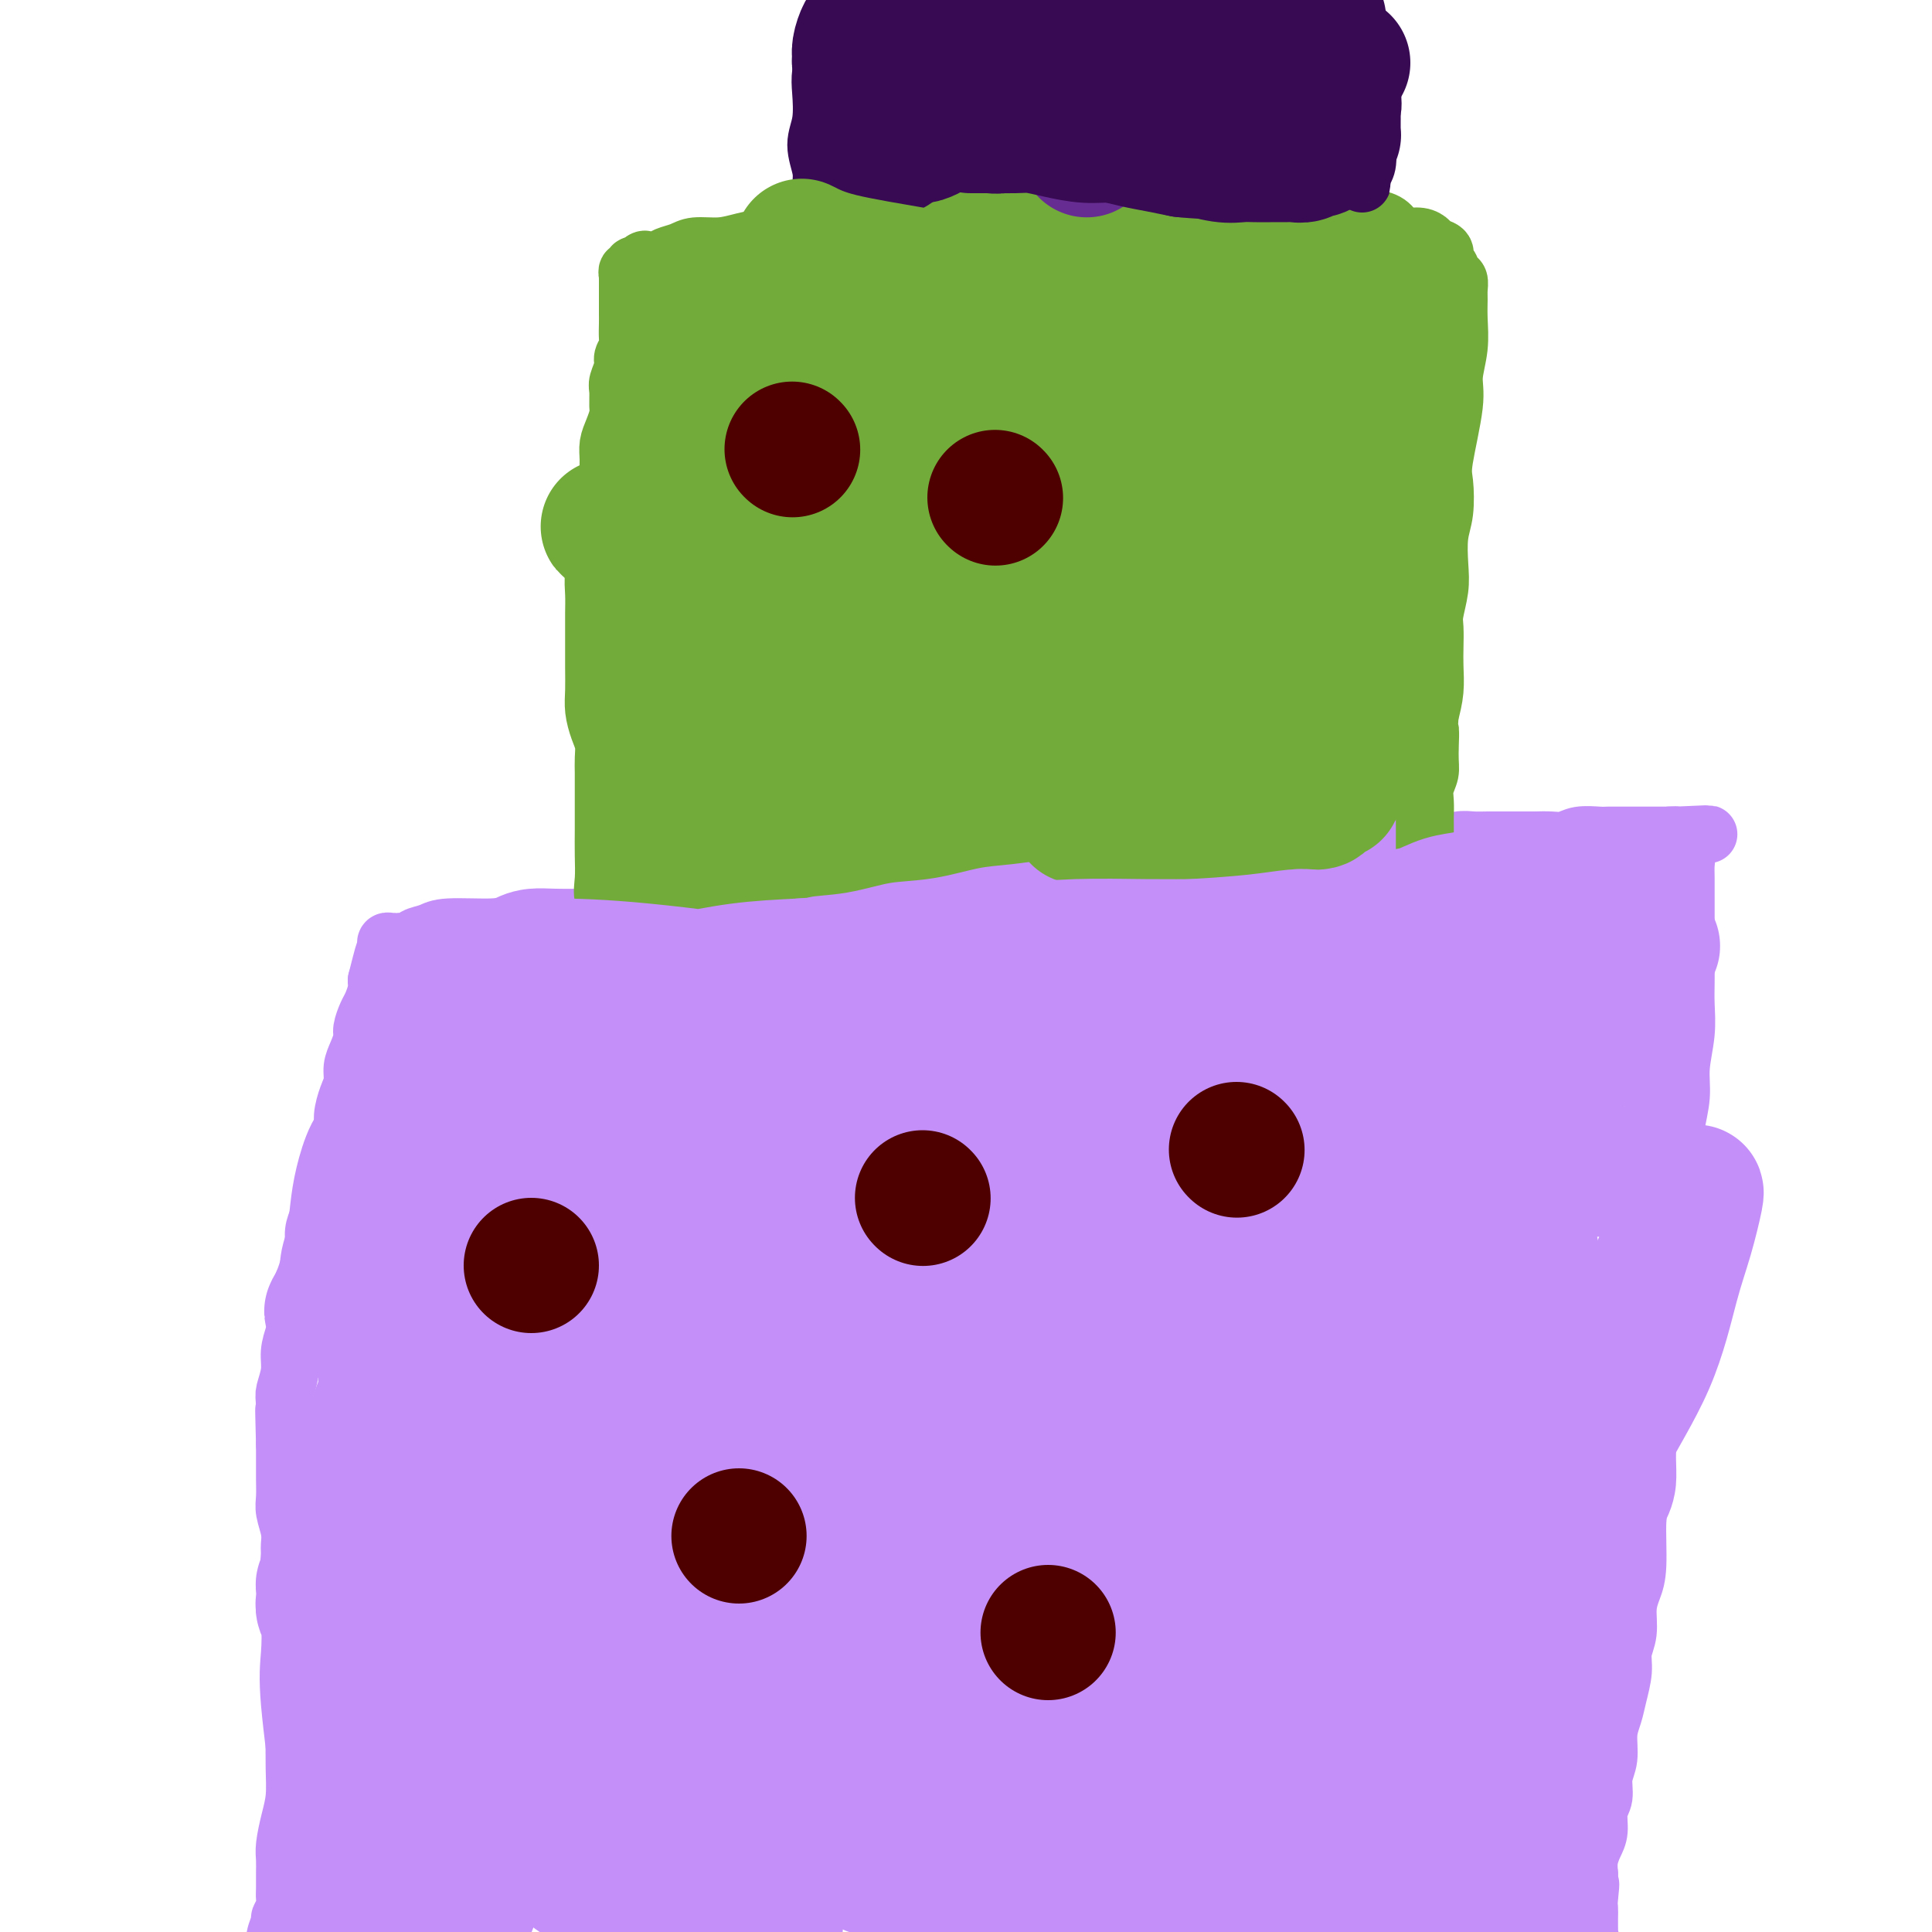 <svg viewBox='0 0 400 400' version='1.1' xmlns='http://www.w3.org/2000/svg' xmlns:xlink='http://www.w3.org/1999/xlink'><g fill='none' stroke='#C48FF8' stroke-width='12' stroke-linecap='round' stroke-linejoin='round'><path d='M57,404c-0.009,-0.068 -0.017,-0.136 0,0c0.017,0.136 0.061,0.475 0,0c-0.061,-0.475 -0.227,-1.766 0,-3c0.227,-1.234 0.845,-2.413 1,-3c0.155,-0.587 -0.155,-0.583 0,-1c0.155,-0.417 0.774,-1.256 1,-2c0.226,-0.744 0.060,-1.394 0,-2c-0.060,-0.606 -0.013,-1.169 0,-2c0.013,-0.831 -0.007,-1.932 0,-3c0.007,-1.068 0.040,-2.104 0,-3c-0.040,-0.896 -0.154,-1.654 0,-3c0.154,-1.346 0.577,-3.281 1,-5c0.423,-1.719 0.845,-3.220 1,-5c0.155,-1.780 0.042,-3.837 0,-6c-0.042,-2.163 -0.011,-4.433 0,-7c0.011,-2.567 0.004,-5.433 0,-8c-0.004,-2.567 -0.005,-4.836 0,-7c0.005,-2.164 0.015,-4.222 0,-6c-0.015,-1.778 -0.057,-3.277 0,-5c0.057,-1.723 0.212,-3.671 0,-5c-0.212,-1.329 -0.793,-2.040 -1,-3c-0.207,-0.960 -0.041,-2.171 0,-3c0.041,-0.829 -0.041,-1.278 0,-2c0.041,-0.722 0.207,-1.719 0,-3c-0.207,-1.281 -0.788,-2.846 -1,-4c-0.212,-1.154 -0.057,-1.897 0,-3c0.057,-1.103 0.015,-2.566 0,-4c-0.015,-1.434 -0.004,-2.838 0,-4c0.004,-1.162 0.002,-2.081 0,-3'/><path d='M59,299c-0.314,-11.991 -0.099,-5.470 0,-4c0.099,1.470 0.082,-2.112 0,-4c-0.082,-1.888 -0.228,-2.083 0,-3c0.228,-0.917 0.831,-2.556 1,-4c0.169,-1.444 -0.095,-2.694 0,-4c0.095,-1.306 0.550,-2.670 1,-4c0.450,-1.330 0.895,-2.628 1,-4c0.105,-1.372 -0.130,-2.817 0,-4c0.130,-1.183 0.626,-2.102 1,-3c0.374,-0.898 0.626,-1.773 1,-3c0.374,-1.227 0.870,-2.804 1,-4c0.130,-1.196 -0.107,-2.011 0,-3c0.107,-0.989 0.558,-2.153 1,-3c0.442,-0.847 0.874,-1.377 1,-2c0.126,-0.623 -0.053,-1.339 0,-2c0.053,-0.661 0.339,-1.267 1,-3c0.661,-1.733 1.696,-4.592 2,-6c0.304,-1.408 -0.125,-1.363 0,-2c0.125,-0.637 0.803,-1.955 1,-3c0.197,-1.045 -0.088,-1.816 0,-3c0.088,-1.184 0.549,-2.783 1,-4c0.451,-1.217 0.890,-2.054 1,-3c0.110,-0.946 -0.111,-2.001 0,-3c0.111,-0.999 0.554,-1.943 1,-3c0.446,-1.057 0.894,-2.226 1,-3c0.106,-0.774 -0.129,-1.152 0,-2c0.129,-0.848 0.622,-2.165 1,-3c0.378,-0.835 0.640,-1.186 1,-2c0.360,-0.814 0.817,-2.090 1,-3c0.183,-0.910 0.091,-1.455 0,-2'/><path d='M78,203c2.641,-10.481 1.243,-4.185 1,-2c-0.243,2.185 0.667,0.257 1,-1c0.333,-1.257 0.088,-1.843 0,-2c-0.088,-0.157 -0.021,0.116 0,0c0.021,-0.116 -0.006,-0.619 0,-1c0.006,-0.381 0.044,-0.638 0,-1c-0.044,-0.362 -0.171,-0.829 0,-1c0.171,-0.171 0.642,-0.045 1,0c0.358,0.045 0.605,0.009 1,0c0.395,-0.009 0.938,0.009 1,0c0.062,-0.009 -0.359,-0.045 0,0c0.359,0.045 1.496,0.170 2,0c0.504,-0.170 0.374,-0.637 1,-1c0.626,-0.363 2.007,-0.623 3,-1c0.993,-0.377 1.598,-0.872 4,-1c2.402,-0.128 6.602,0.109 9,0c2.398,-0.109 2.994,-0.565 4,-1c1.006,-0.435 2.422,-0.847 4,-1c1.578,-0.153 3.320,-0.045 5,0c1.680,0.045 3.299,0.027 5,0c1.701,-0.027 3.483,-0.064 5,0c1.517,0.064 2.767,0.227 4,0c1.233,-0.227 2.447,-0.844 4,-1c1.553,-0.156 3.443,0.151 5,0c1.557,-0.151 2.779,-0.759 4,-1c1.221,-0.241 2.441,-0.116 4,0c1.559,0.116 3.458,0.224 5,0c1.542,-0.224 2.726,-0.778 4,-1c1.274,-0.222 2.637,-0.111 4,0'/><path d='M159,187c10.682,-0.729 4.386,-0.052 3,0c-1.386,0.052 2.138,-0.522 4,-1c1.862,-0.478 2.062,-0.859 3,-1c0.938,-0.141 2.613,-0.041 4,0c1.387,0.041 2.487,0.022 4,0c1.513,-0.022 3.439,-0.048 5,0c1.561,0.048 2.757,0.171 4,0c1.243,-0.171 2.534,-0.634 4,-1c1.466,-0.366 3.106,-0.634 4,-1c0.894,-0.366 1.043,-0.830 2,-1c0.957,-0.170 2.721,-0.046 4,0c1.279,0.046 2.073,0.012 3,0c0.927,-0.012 1.988,-0.003 3,0c1.012,0.003 1.975,0.001 3,0c1.025,-0.001 2.112,-0.000 3,0c0.888,0.000 1.577,0.000 3,0c1.423,-0.000 3.578,0.000 5,0c1.422,-0.000 2.109,-0.000 3,0c0.891,0.000 1.985,0.001 3,0c1.015,-0.001 1.952,-0.003 3,0c1.048,0.003 2.208,0.012 3,0c0.792,-0.012 1.216,-0.046 2,0c0.784,0.046 1.927,0.171 3,0c1.073,-0.171 2.076,-0.638 3,-1c0.924,-0.362 1.769,-0.618 3,-1c1.231,-0.382 2.849,-0.890 4,-1c1.151,-0.110 1.834,0.177 3,0c1.166,-0.177 2.814,-0.817 4,-1c1.186,-0.183 1.910,0.091 3,0c1.090,-0.091 2.545,-0.545 4,-1'/><path d='M261,177c4.431,-0.773 3.508,-0.206 4,0c0.492,0.206 2.400,0.051 4,0c1.600,-0.051 2.893,0.001 4,0c1.107,-0.001 2.029,-0.057 3,0c0.971,0.057 1.993,0.226 3,0c1.007,-0.226 2.001,-0.845 3,-1c0.999,-0.155 2.002,0.156 3,0c0.998,-0.156 1.989,-0.778 3,-1c1.011,-0.222 2.041,-0.046 3,0c0.959,0.046 1.846,-0.040 3,0c1.154,0.040 2.575,0.207 4,0c1.425,-0.207 2.855,-0.788 4,-1c1.145,-0.212 2.007,-0.057 3,0c0.993,0.057 2.117,0.015 3,0c0.883,-0.015 1.524,-0.003 3,0c1.476,0.003 3.786,-0.003 5,0c1.214,0.003 1.330,0.015 2,0c0.670,-0.015 1.894,-0.057 3,0c1.106,0.057 2.095,0.211 3,0c0.905,-0.211 1.726,-0.789 3,-1c1.274,-0.211 3.000,-0.057 4,0c1.000,0.057 1.275,0.015 2,0c0.725,-0.015 1.900,-0.004 3,0c1.100,0.004 2.126,0.001 3,0c0.874,-0.001 1.596,-0.000 2,0c0.404,0.000 0.489,0.000 1,0c0.511,-0.000 1.446,-0.000 2,0c0.554,0.000 0.726,0.000 1,0c0.274,-0.000 0.650,-0.000 1,0c0.350,0.000 0.675,0.000 1,0'/><path d='M347,173c13.245,-0.599 3.357,-0.098 0,0c-3.357,0.098 -0.181,-0.207 1,0c1.181,0.207 0.369,0.925 0,1c-0.369,0.075 -0.295,-0.494 0,0c0.295,0.494 0.811,2.052 1,3c0.189,0.948 0.051,1.287 0,2c-0.051,0.713 -0.013,1.800 0,3c0.013,1.200 0.003,2.514 0,4c-0.003,1.486 0.000,3.143 0,5c-0.000,1.857 -0.004,3.913 0,6c0.004,2.087 0.016,4.205 0,6c-0.016,1.795 -0.061,3.267 0,5c0.061,1.733 0.226,3.726 0,6c-0.226,2.274 -0.844,4.828 -1,7c-0.156,2.172 0.152,3.962 0,6c-0.152,2.038 -0.762,4.322 -1,6c-0.238,1.678 -0.105,2.749 0,4c0.105,1.251 0.182,2.683 0,4c-0.182,1.317 -0.623,2.519 -1,4c-0.377,1.481 -0.688,3.240 -1,5'/><path d='M345,250c-0.841,6.402 -0.942,4.406 -1,5c-0.058,0.594 -0.072,3.778 0,6c0.072,2.222 0.231,3.482 0,5c-0.231,1.518 -0.850,3.292 -1,5c-0.150,1.708 0.170,3.348 0,5c-0.170,1.652 -0.830,3.315 -1,5c-0.170,1.685 0.151,3.391 0,5c-0.151,1.609 -0.775,3.120 -1,5c-0.225,1.880 -0.050,4.129 0,6c0.050,1.871 -0.024,3.364 0,5c0.024,1.636 0.147,3.413 0,5c-0.147,1.587 -0.565,2.982 -1,4c-0.435,1.018 -0.886,1.658 -1,4c-0.114,2.342 0.109,6.387 0,9c-0.109,2.613 -0.550,3.793 -1,5c-0.450,1.207 -0.908,2.440 -1,4c-0.092,1.560 0.183,3.446 0,5c-0.183,1.554 -0.824,2.777 -1,4c-0.176,1.223 0.112,2.445 0,4c-0.112,1.555 -0.622,3.444 -1,5c-0.378,1.556 -0.622,2.780 -1,4c-0.378,1.220 -0.890,2.436 -1,4c-0.110,1.564 0.181,3.475 0,5c-0.181,1.525 -0.836,2.662 -1,4c-0.164,1.338 0.163,2.875 0,4c-0.163,1.125 -0.814,1.837 -1,3c-0.186,1.163 0.095,2.776 0,4c-0.095,1.224 -0.564,2.060 -1,3c-0.436,0.940 -0.839,1.983 -1,3c-0.161,1.017 -0.081,2.009 0,3'/><path d='M329,388c-1.856,13.115 -0.497,5.401 0,3c0.497,-2.401 0.133,0.510 0,2c-0.133,1.490 -0.036,1.558 0,2c0.036,0.442 0.011,1.259 0,2c-0.011,0.741 -0.007,1.405 0,2c0.007,0.595 0.016,1.119 0,2c-0.016,0.881 -0.057,2.119 0,3c0.057,0.881 0.211,1.405 0,2c-0.211,0.595 -0.788,1.260 -1,2c-0.212,0.740 -0.058,1.556 0,2c0.058,0.444 0.019,0.516 0,1c-0.019,0.484 -0.019,1.378 0,2c0.019,0.622 0.057,0.971 0,1c-0.057,0.029 -0.208,-0.261 0,2c0.208,2.261 0.774,7.075 1,9c0.226,1.925 0.113,0.963 0,0'/></g>
<g fill='none' stroke='#73AB3A' stroke-width='12' stroke-linecap='round' stroke-linejoin='round'><path d='M128,197c0.004,-0.065 0.008,-0.131 0,0c-0.008,0.131 -0.026,0.458 0,0c0.026,-0.458 0.098,-1.703 0,-3c-0.098,-1.297 -0.366,-2.647 -1,-4c-0.634,-1.353 -1.634,-2.707 -2,-4c-0.366,-1.293 -0.098,-2.523 0,-4c0.098,-1.477 0.026,-3.200 0,-5c-0.026,-1.800 -0.007,-3.679 0,-5c0.007,-1.321 0.002,-2.086 0,-3c-0.002,-0.914 0.000,-1.977 0,-3c-0.000,-1.023 -0.003,-2.005 0,-3c0.003,-0.995 0.011,-2.002 0,-3c-0.011,-0.998 -0.041,-1.988 0,-3c0.041,-1.012 0.155,-2.047 0,-3c-0.155,-0.953 -0.577,-1.825 -1,-3c-0.423,-1.175 -0.845,-2.652 -1,-4c-0.155,-1.348 -0.041,-2.565 0,-4c0.041,-1.435 0.010,-3.087 0,-5c-0.010,-1.913 0.001,-4.086 0,-6c-0.001,-1.914 -0.014,-3.568 0,-5c0.014,-1.432 0.055,-2.642 0,-4c-0.055,-1.358 -0.207,-2.866 0,-4c0.207,-1.134 0.773,-1.896 1,-3c0.227,-1.104 0.113,-2.552 0,-4'/><path d='M124,112c0.398,-5.906 0.891,-3.171 1,-3c0.109,0.171 -0.168,-2.222 0,-4c0.168,-1.778 0.780,-2.940 1,-4c0.220,-1.060 0.049,-2.017 0,-3c-0.049,-0.983 0.025,-1.991 0,-3c-0.025,-1.009 -0.150,-2.017 0,-3c0.150,-0.983 0.575,-1.939 1,-3c0.425,-1.061 0.850,-2.227 1,-3c0.150,-0.773 0.025,-1.151 0,-2c-0.025,-0.849 0.050,-2.167 0,-3c-0.050,-0.833 -0.224,-1.181 0,-2c0.224,-0.819 0.845,-2.110 1,-3c0.155,-0.890 -0.154,-1.379 0,-2c0.154,-0.621 0.773,-1.375 1,-2c0.227,-0.625 0.061,-1.122 0,-2c-0.061,-0.878 -0.016,-2.137 0,-3c0.016,-0.863 0.004,-1.331 0,-2c-0.004,-0.669 -0.001,-1.541 0,-2c0.001,-0.459 0.000,-0.505 0,-1c-0.000,-0.495 0.000,-1.438 0,-2c-0.000,-0.562 -0.001,-0.743 0,-1c0.001,-0.257 0.004,-0.590 0,-1c-0.004,-0.410 -0.016,-0.899 0,-1c0.016,-0.101 0.060,0.184 0,0c-0.060,-0.184 -0.223,-0.837 0,-1c0.223,-0.163 0.833,0.162 1,0c0.167,-0.162 -0.109,-0.813 0,-1c0.109,-0.187 0.603,0.089 1,0c0.397,-0.089 0.699,-0.545 1,-1'/><path d='M133,54c0.591,-0.477 0.568,-0.170 1,0c0.432,0.170 1.318,0.204 2,0c0.682,-0.204 1.160,-0.646 2,-1c0.840,-0.354 2.043,-0.621 3,-1c0.957,-0.379 1.667,-0.871 3,-1c1.333,-0.129 3.290,0.106 5,0c1.710,-0.106 3.175,-0.553 5,-1c1.825,-0.447 4.010,-0.893 6,-1c1.990,-0.107 3.786,0.126 6,0c2.214,-0.126 4.846,-0.612 7,-1c2.154,-0.388 3.831,-0.677 6,-1c2.169,-0.323 4.832,-0.678 7,-1c2.168,-0.322 3.843,-0.611 6,-1c2.157,-0.389 4.796,-0.879 7,-1c2.204,-0.121 3.973,0.125 6,0c2.027,-0.125 4.312,-0.622 7,-1c2.688,-0.378 5.780,-0.636 8,-1c2.220,-0.364 3.570,-0.833 7,-1c3.430,-0.167 8.941,-0.030 12,0c3.059,0.030 3.665,-0.046 5,0c1.335,0.046 3.399,0.212 5,0c1.601,-0.212 2.738,-0.804 4,-1c1.262,-0.196 2.648,0.003 4,0c1.352,-0.003 2.670,-0.208 4,0c1.330,0.208 2.673,0.830 4,1c1.327,0.170 2.637,-0.112 4,0c1.363,0.112 2.778,0.618 4,1c1.222,0.382 2.252,0.641 3,1c0.748,0.359 1.214,0.817 2,1c0.786,0.183 1.893,0.092 3,0'/><path d='M281,44c3.618,0.813 2.664,0.844 3,1c0.336,0.156 1.964,0.437 3,1c1.036,0.563 1.481,1.408 2,2c0.519,0.592 1.114,0.931 2,1c0.886,0.069 2.065,-0.132 3,0c0.935,0.132 1.627,0.598 2,1c0.373,0.402 0.428,0.742 1,1c0.572,0.258 1.659,0.435 2,1c0.341,0.565 -0.066,1.517 0,2c0.066,0.483 0.606,0.498 1,1c0.394,0.502 0.641,1.490 1,2c0.359,0.510 0.829,0.543 1,1c0.171,0.457 0.041,1.339 0,2c-0.041,0.661 0.005,1.100 0,2c-0.005,0.900 -0.061,2.261 0,4c0.061,1.739 0.240,3.856 0,6c-0.240,2.144 -0.901,4.317 -1,6c-0.099,1.683 0.362,2.878 0,6c-0.362,3.122 -1.547,8.172 -2,11c-0.453,2.828 -0.173,3.434 0,5c0.173,1.566 0.239,4.093 0,6c-0.239,1.907 -0.782,3.195 -1,5c-0.218,1.805 -0.111,4.128 0,6c0.111,1.872 0.226,3.294 0,5c-0.226,1.706 -0.792,3.698 -1,5c-0.208,1.302 -0.059,1.915 0,3c0.059,1.085 0.026,2.641 0,4c-0.026,1.359 -0.045,2.520 0,4c0.045,1.480 0.156,3.280 0,5c-0.156,1.720 -0.578,3.360 -1,5'/><path d='M296,148c-0.924,14.332 -0.233,6.160 0,4c0.233,-2.160 0.010,1.690 0,4c-0.010,2.310 0.193,3.080 0,4c-0.193,0.920 -0.784,1.991 -1,3c-0.216,1.009 -0.058,1.957 0,3c0.058,1.043 0.016,2.181 0,3c-0.016,0.819 -0.004,1.320 0,2c0.004,0.680 0.001,1.540 0,2c-0.001,0.460 -0.000,0.519 0,1c0.000,0.481 0.000,1.383 0,2c-0.000,0.617 -0.000,0.949 0,1c0.000,0.051 0.000,-0.179 0,0c-0.000,0.179 -0.000,0.765 0,1c0.000,0.235 0.000,0.117 0,0'/></g>
<g fill='none' stroke='#370A53' stroke-width='12' stroke-linecap='round' stroke-linejoin='round'><path d='M170,44c-0.003,-0.128 -0.006,-0.256 0,0c0.006,0.256 0.019,0.896 0,0c-0.019,-0.896 -0.072,-3.328 0,-5c0.072,-1.672 0.267,-2.584 0,-4c-0.267,-1.416 -0.997,-3.334 -1,-5c-0.003,-1.666 0.720,-3.078 1,-5c0.280,-1.922 0.118,-4.353 0,-6c-0.118,-1.647 -0.190,-2.509 0,-4c0.190,-1.491 0.644,-3.611 1,-5c0.356,-1.389 0.616,-2.046 1,-3c0.384,-0.954 0.891,-2.205 1,-3c0.109,-0.795 -0.182,-1.134 0,-2c0.182,-0.866 0.836,-2.261 1,-3c0.164,-0.739 -0.163,-0.824 0,-1c0.163,-0.176 0.817,-0.442 1,-1c0.183,-0.558 -0.106,-1.406 0,-2c0.106,-0.594 0.608,-0.934 1,-1c0.392,-0.066 0.674,0.141 1,0c0.326,-0.141 0.695,-0.629 1,-1c0.305,-0.371 0.546,-0.625 1,-1c0.454,-0.375 1.122,-0.870 2,-1c0.878,-0.130 1.965,0.106 3,0c1.035,-0.106 2.017,-0.553 3,-1'/><path d='M187,-10c2.384,-1.008 2.345,-1.029 3,-1c0.655,0.029 2.004,0.109 3,0c0.996,-0.109 1.638,-0.406 3,-1c1.362,-0.594 3.445,-1.483 5,-2c1.555,-0.517 2.583,-0.660 4,-1c1.417,-0.340 3.225,-0.876 5,-1c1.775,-0.124 3.518,0.163 5,0c1.482,-0.163 2.702,-0.775 4,-1c1.298,-0.225 2.672,-0.061 4,0c1.328,0.061 2.610,0.020 4,0c1.390,-0.020 2.889,-0.020 4,0c1.111,0.020 1.835,0.061 3,0c1.165,-0.061 2.772,-0.223 4,0c1.228,0.223 2.076,0.830 3,1c0.924,0.170 1.922,-0.097 3,0c1.078,0.097 2.236,0.559 3,1c0.764,0.441 1.135,0.863 2,1c0.865,0.137 2.223,-0.009 3,0c0.777,0.009 0.975,0.172 2,1c1.025,0.828 2.879,2.320 4,3c1.121,0.680 1.508,0.548 2,1c0.492,0.452 1.090,1.487 2,2c0.910,0.513 2.132,0.504 3,1c0.868,0.496 1.383,1.498 2,2c0.617,0.502 1.335,0.505 2,1c0.665,0.495 1.278,1.484 2,2c0.722,0.516 1.554,0.561 2,1c0.446,0.439 0.505,1.272 1,2c0.495,0.728 1.427,1.351 2,2c0.573,0.649 0.786,1.325 1,2'/><path d='M277,6c2.034,2.209 1.118,1.733 1,2c-0.118,0.267 0.561,1.279 1,2c0.439,0.721 0.640,1.152 1,2c0.360,0.848 0.881,2.114 1,3c0.119,0.886 -0.164,1.393 0,2c0.164,0.607 0.776,1.313 1,2c0.224,0.687 0.060,1.354 0,2c-0.060,0.646 -0.016,1.271 0,2c0.016,0.729 0.004,1.561 0,2c-0.004,0.439 -0.001,0.485 0,1c0.001,0.515 0.000,1.499 0,2c-0.000,0.501 -0.000,0.519 0,1c0.000,0.481 0.000,1.424 0,2c-0.000,0.576 -0.000,0.784 0,1c0.000,0.216 0.000,0.441 0,1c-0.000,0.559 -0.000,1.454 0,2c0.000,0.546 0.000,0.745 0,1c-0.000,0.255 -0.001,0.567 0,1c0.001,0.433 0.004,0.987 0,1c-0.004,0.013 -0.015,-0.515 0,-1c0.015,-0.485 0.057,-0.925 0,-1c-0.057,-0.075 -0.211,0.217 0,0c0.211,-0.217 0.788,-0.943 1,-2c0.212,-1.057 0.061,-2.445 0,-3c-0.061,-0.555 -0.030,-0.278 0,0'/></g>
<g fill='none' stroke='#370A53' stroke-width='28' stroke-linecap='round' stroke-linejoin='round'><path d='M191,23c-0.745,0.306 -1.491,0.611 0,0c1.491,-0.611 5.218,-2.139 9,-4c3.782,-1.861 7.619,-4.057 11,-6c3.381,-1.943 6.305,-3.635 9,-5c2.695,-1.365 5.161,-2.404 7,-3c1.839,-0.596 3.052,-0.749 4,-1c0.948,-0.251 1.633,-0.601 2,-1c0.367,-0.399 0.417,-0.846 1,-1c0.583,-0.154 1.700,-0.014 2,0c0.300,0.014 -0.218,-0.099 -1,0c-0.782,0.099 -1.827,0.409 -4,1c-2.173,0.591 -5.475,1.465 -9,2c-3.525,0.535 -7.275,0.733 -10,1c-2.725,0.267 -4.425,0.604 -6,1c-1.575,0.396 -3.026,0.852 -4,1c-0.974,0.148 -1.470,-0.013 -2,0c-0.530,0.013 -1.095,0.200 -1,0c0.095,-0.200 0.848,-0.786 2,-1c1.152,-0.214 2.703,-0.057 5,0c2.297,0.057 5.340,0.015 8,0c2.660,-0.015 4.938,-0.004 7,0c2.062,0.004 3.909,0.001 5,0c1.091,-0.001 1.426,-0.000 2,0c0.574,0.000 1.385,0.000 2,0c0.615,-0.000 1.033,-0.000 1,0c-0.033,0.000 -0.516,0.000 -1,0'/><path d='M230,7c4.247,-0.159 -0.636,-0.057 -4,0c-3.364,0.057 -5.210,0.068 -8,0c-2.790,-0.068 -6.526,-0.214 -10,0c-3.474,0.214 -6.687,0.789 -9,1c-2.313,0.211 -3.728,0.057 -5,0c-1.272,-0.057 -2.403,-0.016 -3,0c-0.597,0.016 -0.661,0.007 -1,0c-0.339,-0.007 -0.952,-0.012 -1,0c-0.048,0.012 0.468,0.042 1,0c0.532,-0.042 1.079,-0.155 2,0c0.921,0.155 2.215,0.577 4,1c1.785,0.423 4.061,0.845 6,1c1.939,0.155 3.543,0.041 5,0c1.457,-0.041 2.769,-0.008 4,0c1.231,0.008 2.383,-0.008 3,0c0.617,0.008 0.701,0.039 1,0c0.299,-0.039 0.812,-0.148 1,0c0.188,0.148 0.049,0.551 0,1c-0.049,0.449 -0.009,0.943 -1,1c-0.991,0.057 -3.015,-0.322 -5,0c-1.985,0.322 -3.933,1.344 -6,2c-2.067,0.656 -4.254,0.946 -6,1c-1.746,0.054 -3.050,-0.129 -4,0c-0.950,0.129 -1.544,0.570 -2,1c-0.456,0.430 -0.774,0.850 -1,1c-0.226,0.150 -0.360,0.030 0,0c0.360,-0.030 1.212,0.030 2,0c0.788,-0.030 1.511,-0.152 3,0c1.489,0.152 3.745,0.576 6,1'/><path d='M202,18c2.682,0.152 3.886,0.030 5,0c1.114,-0.030 2.138,0.030 3,0c0.862,-0.030 1.560,-0.150 2,0c0.440,0.150 0.620,0.569 1,1c0.380,0.431 0.960,0.874 1,1c0.040,0.126 -0.460,-0.066 -1,0c-0.540,0.066 -1.119,0.390 -2,1c-0.881,0.610 -2.063,1.508 -4,2c-1.937,0.492 -4.627,0.580 -7,1c-2.373,0.420 -4.427,1.173 -6,2c-1.573,0.827 -2.664,1.728 -4,2c-1.336,0.272 -2.918,-0.085 -4,0c-1.082,0.085 -1.663,0.611 -2,1c-0.337,0.389 -0.431,0.640 -1,1c-0.569,0.360 -1.614,0.828 -2,1c-0.386,0.172 -0.113,0.048 0,0c0.113,-0.048 0.064,-0.020 0,0c-0.064,0.020 -0.144,0.030 0,0c0.144,-0.030 0.514,-0.102 1,0c0.486,0.102 1.090,0.378 2,0c0.910,-0.378 2.128,-1.412 3,-2c0.872,-0.588 1.399,-0.732 2,-1c0.601,-0.268 1.275,-0.660 2,-1c0.725,-0.340 1.501,-0.627 2,-1c0.499,-0.373 0.722,-0.832 1,-1c0.278,-0.168 0.611,-0.045 1,0c0.389,0.045 0.836,0.012 1,0c0.164,-0.012 0.047,-0.003 0,0c-0.047,0.003 -0.023,0.002 0,0'/><path d='M196,25c1.590,-0.591 -0.936,0.430 -2,1c-1.064,0.570 -0.666,0.689 -1,1c-0.334,0.311 -1.398,0.816 -2,1c-0.602,0.184 -0.740,0.049 -1,0c-0.260,-0.049 -0.641,-0.013 -1,0c-0.359,0.013 -0.696,0.001 -1,0c-0.304,-0.001 -0.577,0.009 -1,0c-0.423,-0.009 -0.997,-0.036 -1,0c-0.003,0.036 0.565,0.134 1,0c0.435,-0.134 0.739,-0.500 1,-1c0.261,-0.500 0.481,-1.134 1,-2c0.519,-0.866 1.339,-1.965 2,-3c0.661,-1.035 1.164,-2.007 2,-3c0.836,-0.993 2.005,-2.007 3,-3c0.995,-0.993 1.815,-1.965 3,-3c1.185,-1.035 2.735,-2.134 5,-3c2.265,-0.866 5.244,-1.501 8,-2c2.756,-0.499 5.287,-0.863 8,-1c2.713,-0.137 5.608,-0.048 8,0c2.392,0.048 4.282,0.055 6,0c1.718,-0.055 3.263,-0.172 5,0c1.737,0.172 3.664,0.634 5,1c1.336,0.366 2.079,0.638 3,1c0.921,0.362 2.020,0.815 3,1c0.980,0.185 1.840,0.101 3,0c1.160,-0.101 2.620,-0.220 4,0c1.380,0.220 2.680,0.777 4,1c1.320,0.223 2.660,0.111 4,0'/><path d='M265,11c4.773,0.861 3.704,1.015 4,1c0.296,-0.015 1.956,-0.199 3,0c1.044,0.199 1.473,0.783 2,1c0.527,0.217 1.153,0.069 2,0c0.847,-0.069 1.914,-0.059 2,0c0.086,0.059 -0.810,0.166 -2,0c-1.190,-0.166 -2.676,-0.607 -5,-1c-2.324,-0.393 -5.487,-0.740 -9,-1c-3.513,-0.260 -7.375,-0.434 -11,-1c-3.625,-0.566 -7.011,-1.525 -10,-2c-2.989,-0.475 -5.580,-0.467 -8,-1c-2.420,-0.533 -4.669,-1.608 -7,-2c-2.331,-0.392 -4.746,-0.102 -7,0c-2.254,0.102 -4.348,0.017 -6,0c-1.652,-0.017 -2.862,0.036 -4,0c-1.138,-0.036 -2.203,-0.161 -3,0c-0.797,0.161 -1.325,0.607 -2,1c-0.675,0.393 -1.498,0.734 -2,1c-0.502,0.266 -0.685,0.459 -1,1c-0.315,0.541 -0.763,1.432 -1,2c-0.237,0.568 -0.265,0.813 0,1c0.265,0.187 0.821,0.315 1,1c0.179,0.685 -0.019,1.929 1,3c1.019,1.071 3.254,1.971 5,3c1.746,1.029 3.004,2.187 5,3c1.996,0.813 4.731,1.280 7,2c2.269,0.720 4.072,1.694 6,2c1.928,0.306 3.979,-0.055 6,0c2.021,0.055 4.010,0.528 6,1'/><path d='M237,26c4.768,0.756 4.187,0.147 5,0c0.813,-0.147 3.019,0.168 5,0c1.981,-0.168 3.738,-0.819 5,-1c1.262,-0.181 2.029,0.106 3,0c0.971,-0.106 2.145,-0.607 3,-1c0.855,-0.393 1.392,-0.679 2,-1c0.608,-0.321 1.288,-0.677 2,-1c0.712,-0.323 1.457,-0.612 2,-1c0.543,-0.388 0.885,-0.876 1,-1c0.115,-0.124 0.003,0.117 0,0c-0.003,-0.117 0.102,-0.592 0,-1c-0.102,-0.408 -0.412,-0.747 -1,-1c-0.588,-0.253 -1.455,-0.419 -4,0c-2.545,0.419 -6.769,1.421 -11,2c-4.231,0.579 -8.470,0.733 -13,1c-4.530,0.267 -9.351,0.646 -13,1c-3.649,0.354 -6.127,0.683 -8,1c-1.873,0.317 -3.141,0.621 -4,1c-0.859,0.379 -1.307,0.834 -2,1c-0.693,0.166 -1.629,0.045 -2,0c-0.371,-0.045 -0.177,-0.012 0,0c0.177,0.012 0.335,0.003 1,0c0.665,-0.003 1.835,-0.001 3,0c1.165,0.001 2.323,0.000 4,0c1.677,-0.000 3.872,-0.000 6,0c2.128,0.000 4.189,0.000 6,0c1.811,-0.000 3.372,-0.000 5,0c1.628,0.000 3.322,0.000 5,0c1.678,-0.000 3.339,-0.000 5,0'/><path d='M242,25c6.402,0.000 4.909,0.000 5,0c0.091,-0.000 1.768,-0.000 3,0c1.232,0.000 2.021,0.000 3,0c0.979,-0.000 2.150,-0.001 3,0c0.850,0.001 1.381,0.004 2,0c0.619,-0.004 1.327,-0.015 2,0c0.673,0.015 1.310,0.057 2,0c0.690,-0.057 1.434,-0.211 2,0c0.566,0.211 0.953,0.789 1,1c0.047,0.211 -0.245,0.056 0,0c0.245,-0.056 1.027,-0.014 1,0c-0.027,0.014 -0.863,0.001 -1,0c-0.137,-0.001 0.424,0.011 0,0c-0.424,-0.011 -1.832,-0.045 -3,0c-1.168,0.045 -2.097,0.171 -3,0c-0.903,-0.171 -1.779,-0.637 -6,-1c-4.221,-0.363 -11.787,-0.622 -16,-1c-4.213,-0.378 -5.073,-0.876 -7,-1c-1.927,-0.124 -4.920,0.125 -7,0c-2.080,-0.125 -3.248,-0.625 -5,-1c-1.752,-0.375 -4.089,-0.626 -6,-1c-1.911,-0.374 -3.396,-0.871 -5,-1c-1.604,-0.129 -3.327,0.110 -5,0c-1.673,-0.110 -3.297,-0.568 -5,-1c-1.703,-0.432 -3.487,-0.838 -5,-1c-1.513,-0.162 -2.757,-0.081 -4,0'/><path d='M188,18c-12.344,-1.321 -5.205,-1.123 -3,-1c2.205,0.123 -0.523,0.170 -2,0c-1.477,-0.170 -1.702,-0.556 -2,-1c-0.298,-0.444 -0.669,-0.947 -1,-1c-0.331,-0.053 -0.622,0.343 -1,0c-0.378,-0.343 -0.844,-1.426 -1,-2c-0.156,-0.574 -0.001,-0.639 0,-1c0.001,-0.361 -0.153,-1.017 0,-2c0.153,-0.983 0.614,-2.293 1,-3c0.386,-0.707 0.699,-0.813 1,-1c0.301,-0.187 0.591,-0.456 1,-1c0.409,-0.544 0.939,-1.364 1,-2c0.061,-0.636 -0.345,-1.088 1,-2c1.345,-0.912 4.443,-2.283 6,-3c1.557,-0.717 1.573,-0.781 2,-1c0.427,-0.219 1.263,-0.595 2,-1c0.737,-0.405 1.373,-0.841 2,-1c0.627,-0.159 1.246,-0.043 2,0c0.754,0.043 1.644,0.012 2,0c0.356,-0.012 0.178,-0.006 0,0'/></g>
<g fill='none' stroke='#73AB3A' stroke-width='28' stroke-linecap='round' stroke-linejoin='round'><path d='M204,103c3.497,-0.684 6.994,-1.368 11,-2c4.006,-0.632 8.522,-1.211 13,-2c4.478,-0.789 8.920,-1.788 13,-3c4.080,-1.212 7.799,-2.638 11,-4c3.201,-1.362 5.884,-2.659 8,-4c2.116,-1.341 3.665,-2.725 5,-4c1.335,-1.275 2.457,-2.441 3,-3c0.543,-0.559 0.508,-0.512 0,-1c-0.508,-0.488 -1.488,-1.511 -3,-2c-1.512,-0.489 -3.554,-0.444 -7,0c-3.446,0.444 -8.294,1.285 -14,2c-5.706,0.715 -12.268,1.303 -18,2c-5.732,0.697 -10.632,1.505 -15,2c-4.368,0.495 -8.204,0.679 -11,1c-2.796,0.321 -4.553,0.779 -6,1c-1.447,0.221 -2.584,0.203 -3,0c-0.416,-0.203 -0.112,-0.593 0,-1c0.112,-0.407 0.032,-0.831 0,-1c-0.032,-0.169 -0.016,-0.085 0,0'/><path d='M260,30c0.000,0.000 0.100,0.100 0.1,0.1'/><path d='M166,51c1.979,1.005 3.958,2.010 8,3c4.042,0.990 10.147,1.964 16,3c5.853,1.036 11.453,2.134 17,3c5.547,0.866 11.040,1.500 16,2c4.960,0.500 9.388,0.866 13,1c3.612,0.134 6.407,0.036 9,0c2.593,-0.036 4.984,-0.009 7,0c2.016,0.009 3.656,0.002 5,0c1.344,-0.002 2.393,0.001 3,0c0.607,-0.001 0.774,-0.008 1,0c0.226,0.008 0.511,0.030 1,0c0.489,-0.030 1.181,-0.114 1,0c-0.181,0.114 -1.236,0.424 -3,1c-1.764,0.576 -4.236,1.419 -9,2c-4.764,0.581 -11.819,0.902 -19,1c-7.181,0.098 -14.487,-0.025 -20,0c-5.513,0.025 -9.233,0.199 -12,0c-2.767,-0.199 -4.582,-0.771 -6,-1c-1.418,-0.229 -2.439,-0.116 -3,0c-0.561,0.116 -0.661,0.234 -1,0c-0.339,-0.234 -0.916,-0.821 -1,-1c-0.084,-0.179 0.326,0.052 1,0c0.674,-0.052 1.614,-0.385 4,-1c2.386,-0.615 6.219,-1.512 11,-2c4.781,-0.488 10.509,-0.568 16,-1c5.491,-0.432 10.746,-1.216 16,-2'/><path d='M237,59c9.010,-1.244 8.535,-0.855 10,-1c1.465,-0.145 4.870,-0.823 7,-1c2.130,-0.177 2.986,0.149 4,0c1.014,-0.149 2.185,-0.772 3,-1c0.815,-0.228 1.274,-0.062 2,0c0.726,0.062 1.719,0.019 2,0c0.281,-0.019 -0.151,-0.013 0,0c0.151,0.013 0.886,0.034 1,0c0.114,-0.034 -0.394,-0.125 -1,0c-0.606,0.125 -1.309,0.464 -3,1c-1.691,0.536 -4.369,1.268 -10,2c-5.631,0.732 -14.215,1.464 -22,2c-7.785,0.536 -14.769,0.876 -20,1c-5.231,0.124 -8.708,0.034 -11,0c-2.292,-0.034 -3.400,-0.010 -4,0c-0.600,0.010 -0.692,0.006 -1,0c-0.308,-0.006 -0.833,-0.013 -1,0c-0.167,0.013 0.022,0.046 1,0c0.978,-0.046 2.745,-0.170 5,0c2.255,0.170 5.000,0.634 8,1c3.000,0.366 6.257,0.634 9,1c2.743,0.366 4.973,0.829 7,1c2.027,0.171 3.850,0.049 5,0c1.150,-0.049 1.626,-0.024 2,0c0.374,0.024 0.647,0.047 1,0c0.353,-0.047 0.785,-0.165 1,0c0.215,0.165 0.212,0.611 0,1c-0.212,0.389 -0.634,0.720 -2,1c-1.366,0.280 -3.676,0.509 -7,1c-3.324,0.491 -7.662,1.246 -12,2'/><path d='M211,70c-5.727,1.178 -10.046,1.622 -14,2c-3.954,0.378 -7.545,0.690 -11,1c-3.455,0.310 -6.774,0.619 -10,1c-3.226,0.381 -6.358,0.834 -9,1c-2.642,0.166 -4.792,0.044 -7,0c-2.208,-0.044 -4.473,-0.012 -6,0c-1.527,0.012 -2.316,0.003 -3,0c-0.684,-0.003 -1.261,-0.001 -2,0c-0.739,0.001 -1.638,0.001 -2,0c-0.362,-0.001 -0.187,-0.003 0,0c0.187,0.003 0.384,0.012 1,0c0.616,-0.012 1.649,-0.046 3,0c1.351,0.046 3.018,0.171 5,0c1.982,-0.171 4.277,-0.638 7,-1c2.723,-0.362 5.872,-0.619 8,-1c2.128,-0.381 3.234,-0.887 5,-1c1.766,-0.113 4.193,0.167 5,0c0.807,-0.167 -0.007,-0.780 0,-1c0.007,-0.220 0.833,-0.045 1,0c0.167,0.045 -0.325,-0.039 -1,0c-0.675,0.039 -1.532,0.203 -3,0c-1.468,-0.203 -3.548,-0.772 -6,-1c-2.452,-0.228 -5.277,-0.114 -8,0c-2.723,0.114 -5.346,0.227 -7,0c-1.654,-0.227 -2.340,-0.793 -3,-1c-0.660,-0.207 -1.293,-0.056 -2,0c-0.707,0.056 -1.488,0.016 -2,0c-0.512,-0.016 -0.756,-0.008 -1,0'/><path d='M149,69c-4.775,-0.644 -0.712,-0.754 1,-1c1.712,-0.246 1.074,-0.629 1,-1c-0.074,-0.371 0.417,-0.729 1,-1c0.583,-0.271 1.256,-0.454 2,-1c0.744,-0.546 1.557,-1.456 2,-2c0.443,-0.544 0.516,-0.721 1,-1c0.484,-0.279 1.379,-0.661 2,-1c0.621,-0.339 0.968,-0.636 1,-1c0.032,-0.364 -0.250,-0.795 0,-1c0.250,-0.205 1.034,-0.183 1,0c-0.034,0.183 -0.885,0.528 -1,1c-0.115,0.472 0.506,1.071 0,2c-0.506,0.929 -2.139,2.187 -3,3c-0.861,0.813 -0.949,1.180 -2,3c-1.051,1.820 -3.064,5.092 -4,7c-0.936,1.908 -0.795,2.453 -1,3c-0.205,0.547 -0.757,1.095 -1,2c-0.243,0.905 -0.176,2.167 0,3c0.176,0.833 0.460,1.238 1,2c0.540,0.762 1.336,1.880 2,3c0.664,1.120 1.197,2.241 2,3c0.803,0.759 1.877,1.158 3,2c1.123,0.842 2.295,2.129 4,3c1.705,0.871 3.941,1.326 6,2c2.059,0.674 3.939,1.566 6,2c2.061,0.434 4.303,0.410 6,0c1.697,-0.410 2.848,-1.205 4,-2'/><path d='M183,98c2.097,-0.536 2.339,-0.877 3,-2c0.661,-1.123 1.739,-3.027 2,-5c0.261,-1.973 -0.296,-4.014 -1,-6c-0.704,-1.986 -1.554,-3.919 -3,-6c-1.446,-2.081 -3.489,-4.312 -5,-6c-1.511,-1.688 -2.491,-2.834 -4,-4c-1.509,-1.166 -3.548,-2.351 -5,-3c-1.452,-0.649 -2.319,-0.761 -3,-1c-0.681,-0.239 -1.178,-0.603 -2,-1c-0.822,-0.397 -1.968,-0.825 -3,-1c-1.032,-0.175 -1.949,-0.095 -3,0c-1.051,0.095 -2.236,0.206 -3,0c-0.764,-0.206 -1.108,-0.730 -3,1c-1.892,1.730 -5.333,5.715 -7,8c-1.667,2.285 -1.560,2.870 -2,4c-0.440,1.130 -1.428,2.805 -2,4c-0.572,1.195 -0.727,1.912 -1,3c-0.273,1.088 -0.665,2.548 -1,4c-0.335,1.452 -0.612,2.895 -1,4c-0.388,1.105 -0.888,1.871 -1,3c-0.112,1.129 0.165,2.619 0,4c-0.165,1.381 -0.772,2.652 -1,4c-0.228,1.348 -0.076,2.774 0,4c0.076,1.226 0.077,2.253 0,3c-0.077,0.747 -0.230,1.214 0,2c0.230,0.786 0.845,1.891 1,3c0.155,1.109 -0.151,2.222 0,3c0.151,0.778 0.757,1.222 1,2c0.243,0.778 0.121,1.889 0,3'/><path d='M139,122c0.155,4.884 0.041,3.093 0,3c-0.041,-0.093 -0.011,1.511 0,3c0.011,1.489 0.003,2.863 0,4c-0.003,1.137 -0.001,2.037 0,3c0.001,0.963 -0.001,1.990 0,3c0.001,1.010 0.004,2.002 0,3c-0.004,0.998 -0.015,2.000 0,3c0.015,1.000 0.057,1.997 0,3c-0.057,1.003 -0.211,2.013 0,3c0.211,0.987 0.788,1.950 1,3c0.212,1.050 0.061,2.188 0,3c-0.061,0.812 -0.030,1.300 0,2c0.030,0.700 0.060,1.613 0,2c-0.060,0.387 -0.209,0.247 0,1c0.209,0.753 0.777,2.398 1,3c0.223,0.602 0.101,0.161 0,0c-0.101,-0.161 -0.180,-0.043 0,0c0.180,0.043 0.619,0.012 1,0c0.381,-0.012 0.704,-0.003 1,0c0.296,0.003 0.564,0.001 1,0c0.436,-0.001 1.041,-0.000 2,0c0.959,0.000 2.274,0.000 4,0c1.726,-0.000 3.864,-0.000 6,0c2.136,0.000 4.271,0.000 6,0c1.729,-0.000 3.052,-0.000 5,0c1.948,0.000 4.522,0.000 7,0c2.478,-0.000 4.859,-0.000 7,0c2.141,0.000 4.040,0.000 6,0c1.960,-0.000 3.980,-0.000 6,0'/><path d='M193,164c8.957,-0.166 5.351,-0.582 5,-1c-0.351,-0.418 2.553,-0.837 4,-1c1.447,-0.163 1.437,-0.069 2,0c0.563,0.069 1.700,0.111 3,0c1.300,-0.111 2.763,-0.377 3,0c0.237,0.377 -0.753,1.397 -2,2c-1.247,0.603 -2.753,0.788 -4,1c-1.247,0.212 -2.237,0.449 -8,1c-5.763,0.551 -16.299,1.415 -22,2c-5.701,0.585 -6.566,0.892 -8,1c-1.434,0.108 -3.437,0.019 -5,0c-1.563,-0.019 -2.685,0.033 -4,0c-1.315,-0.033 -2.824,-0.149 -4,0c-1.176,0.149 -2.020,0.565 -3,1c-0.980,0.435 -2.095,0.891 -3,1c-0.905,0.109 -1.601,-0.129 -2,0c-0.399,0.129 -0.503,0.623 -1,1c-0.497,0.377 -1.388,0.636 -2,1c-0.612,0.364 -0.946,0.832 -1,1c-0.054,0.168 0.171,0.035 0,0c-0.171,-0.035 -0.738,0.029 -1,0c-0.262,-0.029 -0.218,-0.151 0,0c0.218,0.151 0.609,0.576 1,1'/><path d='M141,175c-1.955,0.933 -0.844,0.266 0,0c0.844,-0.266 1.419,-0.131 2,0c0.581,0.131 1.166,0.257 2,0c0.834,-0.257 1.917,-0.899 4,-1c2.083,-0.101 5.166,0.339 8,0c2.834,-0.339 5.420,-1.457 8,-2c2.580,-0.543 5.153,-0.513 8,-1c2.847,-0.487 5.968,-1.493 9,-2c3.032,-0.507 5.977,-0.517 9,-1c3.023,-0.483 6.125,-1.439 9,-2c2.875,-0.561 5.522,-0.729 8,-1c2.478,-0.271 4.786,-0.647 7,-1c2.214,-0.353 4.334,-0.683 6,-1c1.666,-0.317 2.880,-0.621 4,-1c1.120,-0.379 2.148,-0.834 3,-1c0.852,-0.166 1.529,-0.045 2,0c0.471,0.045 0.735,0.013 1,0c0.265,-0.013 0.532,-0.007 1,0c0.468,0.007 1.138,0.013 1,0c-0.138,-0.013 -1.085,-0.047 -2,0c-0.915,0.047 -1.800,0.175 -4,0c-2.200,-0.175 -5.716,-0.652 -11,-1c-5.284,-0.348 -12.337,-0.566 -19,-1c-6.663,-0.434 -12.938,-1.082 -18,-2c-5.062,-0.918 -8.912,-2.105 -12,-3c-3.088,-0.895 -5.415,-1.498 -7,-2c-1.585,-0.502 -2.427,-0.904 -3,-1c-0.573,-0.096 -0.878,0.116 -1,0c-0.122,-0.116 -0.061,-0.558 0,-1'/><path d='M156,150c-3.206,-1.373 0.278,-1.306 3,-2c2.722,-0.694 4.680,-2.150 9,-3c4.320,-0.850 11.000,-1.096 18,-2c7.000,-0.904 14.318,-2.467 21,-4c6.682,-1.533 12.728,-3.038 18,-4c5.272,-0.962 9.769,-1.383 13,-2c3.231,-0.617 5.196,-1.431 7,-2c1.804,-0.569 3.447,-0.893 4,-1c0.553,-0.107 0.014,0.003 0,0c-0.014,-0.003 0.496,-0.119 0,0c-0.496,0.119 -1.997,0.473 -6,1c-4.003,0.527 -10.506,1.228 -19,2c-8.494,0.772 -18.978,1.615 -32,2c-13.022,0.385 -28.583,0.311 -35,0c-6.417,-0.311 -3.690,-0.858 -3,-1c0.690,-0.142 -0.659,0.122 -1,0c-0.341,-0.122 0.324,-0.630 1,-1c0.676,-0.370 1.362,-0.603 3,-1c1.638,-0.397 4.228,-0.957 10,-2c5.772,-1.043 14.726,-2.570 24,-4c9.274,-1.430 18.867,-2.762 26,-4c7.133,-1.238 11.806,-2.382 15,-3c3.194,-0.618 4.909,-0.712 6,-1c1.091,-0.288 1.557,-0.772 2,-1c0.443,-0.228 0.863,-0.200 1,0c0.137,0.200 -0.007,0.573 -1,1c-0.993,0.427 -2.833,0.908 -6,2c-3.167,1.092 -7.660,2.794 -15,4c-7.340,1.206 -17.526,1.916 -25,2c-7.474,0.084 -12.237,-0.458 -17,-1'/><path d='M177,125c-7.912,0.204 -6.691,0.214 -7,0c-0.309,-0.214 -2.147,-0.652 -3,-1c-0.853,-0.348 -0.722,-0.607 -1,-1c-0.278,-0.393 -0.967,-0.920 -1,-1c-0.033,-0.080 0.590,0.288 1,0c0.410,-0.288 0.608,-1.232 2,-2c1.392,-0.768 3.980,-1.358 8,-3c4.020,-1.642 9.474,-4.335 15,-6c5.526,-1.665 11.125,-2.304 16,-3c4.875,-0.696 9.028,-1.451 12,-2c2.972,-0.549 4.764,-0.893 6,-1c1.236,-0.107 1.914,0.022 3,0c1.086,-0.022 2.578,-0.196 2,0c-0.578,0.196 -3.226,0.760 -7,2c-3.774,1.240 -8.672,3.155 -25,4c-16.328,0.845 -44.085,0.619 -57,0c-12.915,-0.619 -10.988,-1.632 -11,-2c-0.012,-0.368 -1.962,-0.090 -3,0c-1.038,0.090 -1.163,-0.006 -1,0c0.163,0.006 0.613,0.115 1,0c0.387,-0.115 0.710,-0.453 2,-1c1.290,-0.547 3.549,-1.303 7,-2c3.451,-0.697 8.096,-1.335 14,-2c5.904,-0.665 13.067,-1.358 20,-2c6.933,-0.642 13.637,-1.233 20,-2c6.363,-0.767 12.386,-1.711 17,-2c4.614,-0.289 7.819,0.076 11,0c3.181,-0.076 6.337,-0.593 9,-1c2.663,-0.407 4.831,-0.703 7,-1'/><path d='M234,96c17.611,-1.980 8.139,-0.429 6,0c-2.139,0.429 3.055,-0.262 6,-1c2.945,-0.738 3.642,-1.521 5,-2c1.358,-0.479 3.379,-0.654 5,-1c1.621,-0.346 2.844,-0.864 4,-1c1.156,-0.136 2.245,0.111 3,0c0.755,-0.111 1.175,-0.581 2,-1c0.825,-0.419 2.056,-0.787 3,-1c0.944,-0.213 1.600,-0.272 2,-1c0.400,-0.728 0.545,-2.124 1,-3c0.455,-0.876 1.222,-1.232 2,-2c0.778,-0.768 1.568,-1.949 2,-3c0.432,-1.051 0.505,-1.973 1,-3c0.495,-1.027 1.413,-2.159 2,-3c0.587,-0.841 0.844,-1.391 1,-2c0.156,-0.609 0.213,-1.278 1,-2c0.787,-0.722 2.305,-1.499 3,-2c0.695,-0.501 0.569,-0.727 1,-1c0.431,-0.273 1.421,-0.595 2,-1c0.579,-0.405 0.746,-0.894 1,-1c0.254,-0.106 0.594,0.170 1,0c0.406,-0.170 0.880,-0.787 1,-1c0.120,-0.213 -0.112,-0.024 0,0c0.112,0.024 0.567,-0.118 1,0c0.433,0.118 0.843,0.496 1,1c0.157,0.504 0.061,1.135 0,2c-0.061,0.865 -0.089,1.964 0,4c0.089,2.036 0.293,5.010 0,8c-0.293,2.990 -1.084,5.997 -2,9c-0.916,3.003 -1.958,6.001 -3,9'/><path d='M286,97c-1.070,4.116 -1.245,5.405 -2,7c-0.755,1.595 -2.089,3.494 -3,5c-0.911,1.506 -1.400,2.617 -2,4c-0.600,1.383 -1.313,3.038 -2,4c-0.687,0.962 -1.350,1.232 -2,2c-0.650,0.768 -1.289,2.034 -2,3c-0.711,0.966 -1.494,1.633 -2,2c-0.506,0.367 -0.733,0.435 -1,1c-0.267,0.565 -0.573,1.629 -1,2c-0.427,0.371 -0.976,0.051 -1,0c-0.024,-0.051 0.478,0.167 0,0c-0.478,-0.167 -1.936,-0.720 -3,-2c-1.064,-1.280 -1.735,-3.286 -3,-7c-1.265,-3.714 -3.124,-9.135 -5,-15c-1.876,-5.865 -3.771,-12.175 -5,-17c-1.229,-4.825 -1.794,-8.167 -3,-11c-1.206,-2.833 -3.055,-5.157 -4,-6c-0.945,-0.843 -0.986,-0.205 -1,1c-0.014,1.205 -0.001,2.976 0,6c0.001,3.024 -0.011,7.302 0,12c0.011,4.698 0.043,9.815 0,14c-0.043,4.185 -0.162,7.439 0,10c0.162,2.561 0.606,4.429 1,6c0.394,1.571 0.739,2.844 1,4c0.261,1.156 0.437,2.193 1,3c0.563,0.807 1.513,1.382 2,2c0.487,0.618 0.512,1.279 1,2c0.488,0.721 1.439,1.502 2,2c0.561,0.498 0.732,0.714 1,1c0.268,0.286 0.634,0.643 1,1'/><path d='M254,133c1.670,1.436 2.346,1.026 3,1c0.654,-0.026 1.286,0.333 2,0c0.714,-0.333 1.511,-1.359 3,-2c1.489,-0.641 3.670,-0.899 6,-2c2.330,-1.101 4.809,-3.047 7,-5c2.191,-1.953 4.093,-3.915 6,-6c1.907,-2.085 3.817,-4.295 5,-6c1.183,-1.705 1.639,-2.905 2,-4c0.361,-1.095 0.629,-2.084 1,-3c0.371,-0.916 0.847,-1.758 1,-2c0.153,-0.242 -0.015,0.118 0,0c0.015,-0.118 0.215,-0.713 0,-1c-0.215,-0.287 -0.845,-0.266 -1,0c-0.155,0.266 0.166,0.778 0,1c-0.166,0.222 -0.818,0.155 -2,2c-1.182,1.845 -2.895,5.602 -4,8c-1.105,2.398 -1.603,3.436 -2,5c-0.397,1.564 -0.695,3.655 -1,5c-0.305,1.345 -0.618,1.945 -1,3c-0.382,1.055 -0.834,2.566 -1,4c-0.166,1.434 -0.045,2.792 0,4c0.045,1.208 0.013,2.267 0,3c-0.013,0.733 -0.008,1.140 0,2c0.008,0.860 0.020,2.173 0,3c-0.020,0.827 -0.072,1.169 0,2c0.072,0.831 0.267,2.151 0,3c-0.267,0.849 -0.995,1.229 -2,2c-1.005,0.771 -2.287,1.935 -5,3c-2.713,1.065 -6.856,2.033 -11,3'/><path d='M260,156c-5.435,1.484 -10.022,1.193 -16,1c-5.978,-0.193 -13.345,-0.289 -19,-1c-5.655,-0.711 -9.596,-2.037 -13,-3c-3.404,-0.963 -6.272,-1.565 -8,-2c-1.728,-0.435 -2.317,-0.705 -3,-1c-0.683,-0.295 -1.460,-0.615 -2,-1c-0.540,-0.385 -0.843,-0.835 -1,-1c-0.157,-0.165 -0.168,-0.046 0,0c0.168,0.046 0.513,0.019 1,0c0.487,-0.019 1.115,-0.029 2,0c0.885,0.029 2.028,0.097 4,0c1.972,-0.097 4.772,-0.359 8,0c3.228,0.359 6.883,1.338 10,2c3.117,0.662 5.698,1.008 8,1c2.302,-0.008 4.327,-0.371 8,0c3.673,0.371 8.993,1.475 12,2c3.007,0.525 3.700,0.470 5,1c1.300,0.530 3.206,1.644 5,2c1.794,0.356 3.474,-0.045 5,0c1.526,0.045 2.896,0.537 4,1c1.104,0.463 1.942,0.899 3,1c1.058,0.101 2.337,-0.131 3,0c0.663,0.131 0.710,0.627 1,1c0.290,0.373 0.822,0.625 1,1c0.178,0.375 0.002,0.873 0,1c-0.002,0.127 0.171,-0.118 0,0c-0.171,0.118 -0.685,0.599 -1,1c-0.315,0.401 -0.431,0.723 -1,1c-0.569,0.277 -1.591,0.508 -3,1c-1.409,0.492 -3.204,1.246 -5,2'/><path d='M268,166c-2.822,1.332 -4.878,1.663 -7,2c-2.122,0.337 -4.311,0.679 -6,1c-1.689,0.321 -2.879,0.622 -4,1c-1.121,0.378 -2.174,0.834 -3,1c-0.826,0.166 -1.425,0.042 -2,0c-0.575,-0.042 -1.127,-0.001 -2,0c-0.873,0.001 -2.068,-0.038 -3,0c-0.932,0.038 -1.600,0.154 -2,0c-0.400,-0.154 -0.530,-0.577 -1,-1c-0.470,-0.423 -1.279,-0.845 -2,-1c-0.721,-0.155 -1.352,-0.041 -2,0c-0.648,0.041 -1.311,0.011 -2,0c-0.689,-0.011 -1.405,-0.003 -2,0c-0.595,0.003 -1.070,0.001 -2,0c-0.930,-0.001 -2.316,0.001 -3,0c-0.684,-0.001 -0.666,-0.004 -1,0c-0.334,0.004 -1.020,0.015 -1,0c0.020,-0.015 0.747,-0.057 1,0c0.253,0.057 0.034,0.212 1,0c0.966,-0.212 3.119,-0.792 5,-1c1.881,-0.208 3.491,-0.046 6,0c2.509,0.046 5.918,-0.026 9,0c3.082,0.026 5.838,0.151 8,0c2.162,-0.151 3.731,-0.576 5,-1c1.269,-0.424 2.237,-0.846 3,-1c0.763,-0.154 1.321,-0.042 2,0c0.679,0.042 1.480,0.012 2,0c0.520,-0.012 0.760,-0.006 1,0'/><path d='M266,166c6.739,-0.465 3.086,-0.127 2,0c-1.086,0.127 0.396,0.044 1,0c0.604,-0.044 0.330,-0.051 1,0c0.670,0.051 2.283,0.158 3,0c0.717,-0.158 0.539,-0.581 1,-1c0.461,-0.419 1.560,-0.834 2,-1c0.440,-0.166 0.220,-0.083 0,0'/></g>
<g fill='none' stroke='#C48FF8' stroke-width='28' stroke-linecap='round' stroke-linejoin='round'><path d='M154,252c0.175,-0.005 0.349,-0.010 0,0c-0.349,0.010 -1.222,0.036 0,0c1.222,-0.036 4.538,-0.132 11,0c6.462,0.132 16.071,0.493 26,1c9.929,0.507 20.177,1.159 32,2c11.823,0.841 25.222,1.872 37,3c11.778,1.128 21.936,2.355 29,3c7.064,0.645 11.036,0.710 14,1c2.964,0.290 4.922,0.805 6,1c1.078,0.195 1.278,0.071 1,0c-0.278,-0.071 -1.032,-0.089 -2,0c-0.968,0.089 -2.149,0.287 -7,0c-4.851,-0.287 -13.372,-1.057 -24,-2c-10.628,-0.943 -23.362,-2.057 -39,-3c-15.638,-0.943 -34.179,-1.713 -47,-3c-12.821,-1.287 -19.922,-3.091 -26,-4c-6.078,-0.909 -11.132,-0.923 -15,-1c-3.868,-0.077 -6.550,-0.217 -8,0c-1.450,0.217 -1.667,0.789 -2,1c-0.333,0.211 -0.783,0.060 -1,0c-0.217,-0.060 -0.203,-0.029 0,0c0.203,0.029 0.595,0.056 1,0c0.405,-0.056 0.825,-0.193 2,0c1.175,0.193 3.106,0.717 7,1c3.894,0.283 9.751,0.324 19,1c9.249,0.676 21.892,1.985 33,3c11.108,1.015 20.683,1.735 29,2c8.317,0.265 15.376,0.076 21,0c5.624,-0.076 9.812,-0.038 14,0'/><path d='M265,258c20.461,1.083 8.614,0.289 5,0c-3.614,-0.289 1.005,-0.075 3,0c1.995,0.075 1.367,0.010 1,0c-0.367,-0.010 -0.474,0.034 -1,0c-0.526,-0.034 -1.472,-0.147 -4,0c-2.528,0.147 -6.638,0.555 -15,0c-8.362,-0.555 -20.975,-2.072 -34,-4c-13.025,-1.928 -26.460,-4.269 -38,-7c-11.540,-2.731 -21.183,-5.854 -28,-8c-6.817,-2.146 -10.808,-3.314 -13,-4c-2.192,-0.686 -2.585,-0.890 -3,-1c-0.415,-0.110 -0.853,-0.124 0,0c0.853,0.124 2.996,0.388 3,0c0.004,-0.388 -2.131,-1.427 11,0c13.131,1.427 41.529,5.321 58,7c16.471,1.679 21.017,1.144 27,1c5.983,-0.144 13.405,0.104 19,0c5.595,-0.104 9.365,-0.560 12,-1c2.635,-0.440 4.135,-0.863 5,-1c0.865,-0.137 1.093,0.014 1,0c-0.093,-0.014 -0.509,-0.192 -1,0c-0.491,0.192 -1.058,0.755 -2,1c-0.942,0.245 -2.259,0.172 -5,0c-2.741,-0.172 -6.906,-0.444 -14,-1c-7.094,-0.556 -17.118,-1.396 -28,-3c-10.882,-1.604 -22.622,-3.970 -33,-6c-10.378,-2.030 -19.394,-3.723 -28,-6c-8.606,-2.277 -16.803,-5.139 -25,-8'/><path d='M138,217c-16.884,-4.570 -16.092,-5.995 -18,-8c-1.908,-2.005 -6.514,-4.590 -9,-6c-2.486,-1.410 -2.852,-1.645 -3,-2c-0.148,-0.355 -0.078,-0.830 0,-1c0.078,-0.170 0.163,-0.036 1,0c0.837,0.036 2.425,-0.026 6,0c3.575,0.026 9.137,0.139 18,1c8.863,0.861 21.026,2.469 32,4c10.974,1.531 20.758,2.985 30,4c9.242,1.015 17.943,1.591 24,2c6.057,0.409 9.471,0.651 12,1c2.529,0.349 4.172,0.805 5,1c0.828,0.195 0.842,0.131 1,0c0.158,-0.131 0.462,-0.327 -1,0c-1.462,0.327 -4.690,1.178 -9,2c-4.310,0.822 -9.702,1.616 -17,2c-7.298,0.384 -16.501,0.359 -25,0c-8.499,-0.359 -16.294,-1.052 -23,-2c-6.706,-0.948 -12.323,-2.152 -17,-3c-4.677,-0.848 -8.413,-1.342 -11,-2c-2.587,-0.658 -4.026,-1.482 -5,-2c-0.974,-0.518 -1.482,-0.731 -2,-1c-0.518,-0.269 -1.046,-0.596 -1,-1c0.046,-0.404 0.667,-0.885 1,-1c0.333,-0.115 0.379,0.138 1,0c0.621,-0.138 1.816,-0.666 4,-1c2.184,-0.334 5.357,-0.475 9,-1c3.643,-0.525 7.755,-1.436 12,-2c4.245,-0.564 8.622,-0.782 13,-1'/><path d='M166,200c8.453,-0.737 9.585,0.421 12,1c2.415,0.579 6.114,0.578 10,1c3.886,0.422 7.961,1.266 12,2c4.039,0.734 8.042,1.360 12,2c3.958,0.640 7.872,1.296 12,2c4.128,0.704 8.472,1.457 12,2c3.528,0.543 6.240,0.878 9,1c2.760,0.122 5.568,0.032 8,0c2.432,-0.032 4.487,-0.006 6,0c1.513,0.006 2.483,-0.009 3,0c0.517,0.009 0.581,0.043 1,0c0.419,-0.043 1.192,-0.162 1,0c-0.192,0.162 -1.349,0.604 -1,1c0.349,0.396 2.204,0.744 -3,1c-5.204,0.256 -17.467,0.419 -26,0c-8.533,-0.419 -13.337,-1.419 -18,-2c-4.663,-0.581 -9.187,-0.744 -13,-1c-3.813,-0.256 -6.917,-0.605 -9,-1c-2.083,-0.395 -3.144,-0.837 -4,-1c-0.856,-0.163 -1.505,-0.046 -2,0c-0.495,0.046 -0.836,0.020 -1,0c-0.164,-0.020 -0.151,-0.034 0,0c0.151,0.034 0.439,0.118 1,0c0.561,-0.118 1.394,-0.436 3,-1c1.606,-0.564 3.986,-1.372 7,-2c3.014,-0.628 6.664,-1.076 12,-2c5.336,-0.924 12.360,-2.326 18,-3c5.640,-0.674 9.897,-0.621 14,-1c4.103,-0.379 8.051,-1.189 12,-2'/><path d='M254,197c11.980,-2.171 8.431,-2.098 8,-2c-0.431,0.098 2.257,0.222 4,0c1.743,-0.222 2.541,-0.788 3,-1c0.459,-0.212 0.578,-0.068 1,0c0.422,0.068 1.145,0.059 1,0c-0.145,-0.059 -1.159,-0.170 -3,0c-1.841,0.170 -4.510,0.620 -8,1c-3.490,0.380 -7.803,0.690 -13,1c-5.197,0.310 -11.280,0.619 -16,1c-4.720,0.381 -8.077,0.834 -11,1c-2.923,0.166 -5.413,0.044 -7,0c-1.587,-0.044 -2.270,-0.012 -3,0c-0.730,0.012 -1.506,0.003 -2,0c-0.494,-0.003 -0.705,-0.001 -1,0c-0.295,0.001 -0.675,0.000 -1,0c-0.325,-0.000 -0.597,-0.000 -1,0c-0.403,0.000 -0.937,0.000 -1,0c-0.063,-0.000 0.344,-0.000 0,0c-0.344,0.000 -1.440,0.000 -2,0c-0.560,-0.000 -0.584,-0.000 -1,0c-0.416,0.000 -1.226,0.000 -2,0c-0.774,-0.000 -1.514,-0.000 -2,0c-0.486,0.000 -0.718,0.000 -1,0c-0.282,-0.000 -0.614,-0.000 -1,0c-0.386,0.000 -0.824,0.000 -1,0c-0.176,-0.000 -0.088,-0.000 0,0'/><path d='M194,198c-11.670,0.622 -3.346,0.177 0,0c3.346,-0.177 1.712,-0.086 2,0c0.288,0.086 2.496,0.167 5,0c2.504,-0.167 5.304,-0.581 9,-1c3.696,-0.419 8.289,-0.844 13,-1c4.711,-0.156 9.539,-0.043 14,0c4.461,0.043 8.556,0.016 13,0c4.444,-0.016 9.237,-0.019 14,0c4.763,0.019 9.498,0.062 14,0c4.502,-0.062 8.772,-0.227 13,0c4.228,0.227 8.412,0.846 12,1c3.588,0.154 6.578,-0.158 10,0c3.422,0.158 7.274,0.784 10,1c2.726,0.216 4.326,0.020 6,0c1.674,-0.020 3.422,0.136 5,0c1.578,-0.136 2.985,-0.565 4,-1c1.015,-0.435 1.636,-0.876 2,-1c0.364,-0.124 0.471,0.068 1,0c0.529,-0.068 1.481,-0.398 1,0c-0.481,0.398 -2.393,1.522 -5,2c-2.607,0.478 -5.908,0.310 -11,1c-5.092,0.690 -11.974,2.237 -18,3c-6.026,0.763 -11.197,0.740 -15,1c-3.803,0.260 -6.237,0.802 -8,1c-1.763,0.198 -2.854,0.053 -4,0c-1.146,-0.053 -2.347,-0.014 -3,0c-0.653,0.014 -0.758,0.004 -1,0c-0.242,-0.004 -0.621,-0.002 -1,0'/><path d='M276,204c-10.281,1.302 -3.483,0.556 -1,0c2.483,-0.556 0.650,-0.923 0,-1c-0.650,-0.077 -0.117,0.135 0,0c0.117,-0.135 -0.183,-0.617 0,-1c0.183,-0.383 0.850,-0.669 1,-1c0.150,-0.331 -0.216,-0.709 0,-1c0.216,-0.291 1.016,-0.497 2,-1c0.984,-0.503 2.153,-1.305 3,-2c0.847,-0.695 1.373,-1.284 2,-2c0.627,-0.716 1.356,-1.558 2,-2c0.644,-0.442 1.204,-0.485 2,-1c0.796,-0.515 1.829,-1.501 3,-2c1.171,-0.499 2.480,-0.511 4,-1c1.520,-0.489 3.250,-1.455 5,-2c1.750,-0.545 3.518,-0.668 5,-1c1.482,-0.332 2.677,-0.874 4,-1c1.323,-0.126 2.774,0.162 4,0c1.226,-0.162 2.227,-0.776 3,-1c0.773,-0.224 1.316,-0.060 2,0c0.684,0.060 1.507,0.016 2,0c0.493,-0.016 0.657,-0.005 2,0c1.343,0.005 3.865,0.006 5,0c1.135,-0.006 0.882,-0.017 1,0c0.118,0.017 0.606,0.061 1,0c0.394,-0.061 0.694,-0.226 1,0c0.306,0.226 0.618,0.845 1,1c0.382,0.155 0.834,-0.154 1,0c0.166,0.154 0.045,0.772 0,2c-0.045,1.228 -0.013,3.065 0,5c0.013,1.935 0.006,3.967 0,6'/><path d='M331,198c0.308,3.394 0.079,4.879 0,7c-0.079,2.121 -0.007,4.879 0,7c0.007,2.121 -0.050,3.607 0,5c0.050,1.393 0.209,2.695 0,4c-0.209,1.305 -0.784,2.615 -1,4c-0.216,1.385 -0.072,2.846 0,4c0.072,1.154 0.072,2.000 0,3c-0.072,1.000 -0.215,2.152 0,3c0.215,0.848 0.790,1.390 1,2c0.210,0.610 0.055,1.288 0,2c-0.055,0.712 -0.012,1.458 0,2c0.012,0.542 -0.009,0.880 0,1c0.009,0.120 0.047,0.020 0,0c-0.047,-0.020 -0.179,0.039 -1,0c-0.821,-0.039 -2.332,-0.174 -5,0c-2.668,0.174 -6.492,0.659 -12,0c-5.508,-0.659 -12.699,-2.461 -20,-4c-7.301,-1.539 -14.711,-2.814 -21,-4c-6.289,-1.186 -11.458,-2.282 -15,-3c-3.542,-0.718 -5.457,-1.058 -9,-2c-3.543,-0.942 -8.715,-2.486 -11,-3c-2.285,-0.514 -1.684,0.003 -2,0c-0.316,-0.003 -1.551,-0.526 -2,-1c-0.449,-0.474 -0.113,-0.900 0,-1c0.113,-0.100 0.001,0.124 0,0c-0.001,-0.124 0.107,-0.597 1,-1c0.893,-0.403 2.569,-0.737 5,-1c2.431,-0.263 5.616,-0.455 10,-1c4.384,-0.545 9.967,-1.441 15,-2c5.033,-0.559 9.517,-0.779 14,-1'/><path d='M278,218c8.932,-1.249 8.761,-0.870 10,-1c1.239,-0.130 3.889,-0.767 6,-1c2.111,-0.233 3.682,-0.062 5,0c1.318,0.062 2.381,0.017 3,0c0.619,-0.017 0.792,-0.004 1,0c0.208,0.004 0.451,0.001 1,0c0.549,-0.001 1.404,-0.000 2,0c0.596,0.000 0.933,0.000 1,0c0.067,-0.000 -0.138,-0.000 0,0c0.138,0.000 0.617,0.000 1,0c0.383,-0.000 0.670,-0.000 1,0c0.330,0.000 0.703,0.000 1,0c0.297,-0.000 0.518,-0.000 1,0c0.482,0.000 1.224,0.000 2,0c0.776,-0.000 1.586,-0.001 2,0c0.414,0.001 0.433,0.003 1,0c0.567,-0.003 1.682,-0.012 2,0c0.318,0.012 -0.162,0.046 0,0c0.162,-0.046 0.966,-0.173 1,0c0.034,0.173 -0.704,0.644 -1,1c-0.296,0.356 -0.152,0.596 -1,1c-0.848,0.404 -2.689,0.972 -6,2c-3.311,1.028 -8.092,2.517 -14,4c-5.908,1.483 -12.943,2.961 -21,4c-8.057,1.039 -17.137,1.637 -25,2c-7.863,0.363 -14.510,0.489 -21,0c-6.490,-0.489 -12.824,-1.593 -20,-3c-7.176,-1.407 -15.193,-3.116 -23,-5c-7.807,-1.884 -15.403,-3.942 -23,-6'/><path d='M164,216c-10.404,-2.495 -13.413,-3.232 -18,-5c-4.587,-1.768 -10.751,-4.565 -15,-6c-4.249,-1.435 -6.583,-1.506 -9,-2c-2.417,-0.494 -4.917,-1.411 -7,-2c-2.083,-0.589 -3.750,-0.848 -5,-1c-1.250,-0.152 -2.083,-0.195 -3,0c-0.917,0.195 -1.919,0.629 -3,1c-1.081,0.371 -2.240,0.680 -3,1c-0.760,0.320 -1.121,0.650 -2,1c-0.879,0.350 -2.274,0.720 -3,1c-0.726,0.280 -0.781,0.470 -1,1c-0.219,0.530 -0.602,1.399 -1,2c-0.398,0.601 -0.812,0.935 -1,1c-0.188,0.065 -0.149,-0.140 0,0c0.149,0.140 0.409,0.625 1,1c0.591,0.375 1.514,0.640 3,1c1.486,0.360 3.536,0.814 6,1c2.464,0.186 5.342,0.102 8,0c2.658,-0.102 5.094,-0.224 7,0c1.906,0.224 3.281,0.793 5,1c1.719,0.207 3.782,0.052 5,0c1.218,-0.052 1.592,-0.000 2,0c0.408,0.000 0.852,-0.052 1,0c0.148,0.052 0.001,0.206 0,0c-0.001,-0.206 0.142,-0.773 0,-1c-0.142,-0.227 -0.571,-0.113 -1,0'/><path d='M130,211c3.749,-0.239 -0.378,-0.835 -2,-1c-1.622,-0.165 -0.739,0.101 -1,0c-0.261,-0.101 -1.666,-0.570 -3,-1c-1.334,-0.430 -2.597,-0.820 -4,-1c-1.403,-0.180 -2.946,-0.151 -5,0c-2.054,0.151 -4.620,0.425 -7,1c-2.380,0.575 -4.574,1.452 -6,2c-1.426,0.548 -2.084,0.766 -3,1c-0.916,0.234 -2.092,0.484 -3,1c-0.908,0.516 -1.550,1.297 -2,2c-0.450,0.703 -0.709,1.327 -1,2c-0.291,0.673 -0.614,1.396 -1,2c-0.386,0.604 -0.835,1.090 -1,2c-0.165,0.910 -0.044,2.244 0,3c0.044,0.756 0.012,0.933 0,2c-0.012,1.067 -0.005,3.023 0,5c0.005,1.977 0.008,3.976 0,6c-0.008,2.024 -0.026,4.074 0,6c0.026,1.926 0.095,3.727 0,5c-0.095,1.273 -0.355,2.018 -1,4c-0.645,1.982 -1.675,5.203 -2,7c-0.325,1.797 0.053,2.172 0,3c-0.053,0.828 -0.539,2.109 -1,3c-0.461,0.891 -0.898,1.393 -1,2c-0.102,0.607 0.131,1.318 0,2c-0.131,0.682 -0.626,1.335 -1,2c-0.374,0.665 -0.626,1.343 -1,2c-0.374,0.657 -0.870,1.292 -1,2c-0.130,0.708 0.106,1.488 0,2c-0.106,0.512 -0.553,0.756 -1,1'/><path d='M82,278c-1.557,5.061 -0.950,2.715 -1,2c-0.050,-0.715 -0.757,0.201 -1,1c-0.243,0.799 -0.023,1.482 0,2c0.023,0.518 -0.152,0.871 0,1c0.152,0.129 0.632,0.035 1,0c0.368,-0.035 0.623,-0.009 1,0c0.377,0.009 0.876,0.002 1,0c0.124,-0.002 -0.125,-0.001 0,0c0.125,0.001 0.626,-0.000 1,0c0.374,0.000 0.623,0.001 1,0c0.377,-0.001 0.883,-0.003 1,0c0.117,0.003 -0.153,0.012 0,0c0.153,-0.012 0.731,-0.045 1,0c0.269,0.045 0.230,0.167 1,0c0.770,-0.167 2.350,-0.622 4,-1c1.650,-0.378 3.372,-0.677 5,-1c1.628,-0.323 3.162,-0.669 6,-1c2.838,-0.331 6.979,-0.648 9,-1c2.021,-0.352 1.923,-0.738 3,-1c1.077,-0.262 3.329,-0.398 5,-1c1.671,-0.602 2.760,-1.668 4,-2c1.240,-0.332 2.630,0.069 4,0c1.370,-0.069 2.720,-0.610 4,-1c1.280,-0.390 2.489,-0.629 4,-1c1.511,-0.371 3.322,-0.873 5,-1c1.678,-0.127 3.221,0.120 5,0c1.779,-0.120 3.794,-0.606 6,-1c2.206,-0.394 4.603,-0.697 7,-1'/><path d='M159,271c12.450,-2.011 7.075,-0.539 6,0c-1.075,0.539 2.149,0.144 4,0c1.851,-0.144 2.329,-0.039 3,0c0.671,0.039 1.536,0.010 2,0c0.464,-0.010 0.526,-0.001 1,0c0.474,0.001 1.359,-0.004 2,0c0.641,0.004 1.038,0.018 1,0c-0.038,-0.018 -0.512,-0.069 -1,0c-0.488,0.069 -0.992,0.257 -2,0c-1.008,-0.257 -2.521,-0.960 -5,-2c-2.479,-1.040 -5.923,-2.417 -10,-4c-4.077,-1.583 -8.787,-3.372 -14,-5c-5.213,-1.628 -10.930,-3.094 -15,-5c-4.070,-1.906 -6.495,-4.251 -9,-6c-2.505,-1.749 -5.092,-2.903 -7,-4c-1.908,-1.097 -3.138,-2.138 -4,-3c-0.862,-0.862 -1.356,-1.544 -2,-2c-0.644,-0.456 -1.438,-0.685 -2,-1c-0.562,-0.315 -0.891,-0.716 -1,-1c-0.109,-0.284 0.004,-0.452 0,-1c-0.004,-0.548 -0.124,-1.477 0,-3c0.124,-1.523 0.492,-3.639 1,-6c0.508,-2.361 1.157,-4.966 2,-7c0.843,-2.034 1.879,-3.498 3,-5c1.121,-1.502 2.328,-3.043 3,-4c0.672,-0.957 0.809,-1.329 1,-2c0.191,-0.671 0.436,-1.642 1,-2c0.564,-0.358 1.447,-0.102 2,0c0.553,0.102 0.777,0.051 1,0'/><path d='M120,208c1.885,-2.015 1.097,-0.551 1,0c-0.097,0.551 0.497,0.189 1,0c0.503,-0.189 0.915,-0.206 1,0c0.085,0.206 -0.158,0.634 0,1c0.158,0.366 0.716,0.669 1,1c0.284,0.331 0.296,0.689 0,1c-0.296,0.311 -0.898,0.575 -1,1c-0.102,0.425 0.297,1.013 0,2c-0.297,0.987 -1.290,2.375 -2,4c-0.710,1.625 -1.138,3.487 -2,5c-0.862,1.513 -2.159,2.677 -3,4c-0.841,1.323 -1.224,2.804 -2,4c-0.776,1.196 -1.943,2.105 -3,3c-1.057,0.895 -2.005,1.775 -3,3c-0.995,1.225 -2.037,2.794 -3,4c-0.963,1.206 -1.848,2.050 -3,3c-1.152,0.950 -2.569,2.008 -4,3c-1.431,0.992 -2.874,1.918 -4,3c-1.126,1.082 -1.936,2.320 -4,4c-2.064,1.680 -5.383,3.802 -7,5c-1.617,1.198 -1.533,1.473 -2,2c-0.467,0.527 -1.487,1.307 -2,2c-0.513,0.693 -0.520,1.300 -1,2c-0.480,0.700 -1.434,1.494 -2,2c-0.566,0.506 -0.744,0.725 -1,1c-0.256,0.275 -0.591,0.607 -1,1c-0.409,0.393 -0.893,0.848 -1,1c-0.107,0.152 0.164,0.003 0,0c-0.164,-0.003 -0.761,0.142 -1,0c-0.239,-0.142 -0.119,-0.571 0,-1'/><path d='M72,269c-6.485,5.612 -1.697,0.643 0,-2c1.697,-2.643 0.303,-2.959 0,-4c-0.303,-1.041 0.486,-2.806 1,-5c0.514,-2.194 0.752,-4.818 1,-7c0.248,-2.182 0.506,-3.922 1,-6c0.494,-2.078 1.223,-4.493 2,-6c0.777,-1.507 1.602,-2.106 2,-3c0.398,-0.894 0.368,-2.083 1,-3c0.632,-0.917 1.927,-1.563 3,-2c1.073,-0.437 1.926,-0.667 3,-1c1.074,-0.333 2.369,-0.771 4,-1c1.631,-0.229 3.598,-0.250 6,0c2.402,0.250 5.241,0.770 8,2c2.759,1.230 5.440,3.170 8,5c2.560,1.830 4.999,3.549 7,5c2.001,1.451 3.563,2.635 5,4c1.437,1.365 2.750,2.911 4,4c1.250,1.089 2.437,1.721 3,2c0.563,0.279 0.503,0.204 1,1c0.497,0.796 1.550,2.462 2,3c0.450,0.538 0.297,-0.052 0,0c-0.297,0.052 -0.737,0.745 -1,1c-0.263,0.255 -0.348,0.071 -1,0c-0.652,-0.071 -1.872,-0.029 -3,0c-1.128,0.029 -2.165,0.046 -4,0c-1.835,-0.046 -4.467,-0.153 -7,0c-2.533,0.153 -4.968,0.567 -7,1c-2.032,0.433 -3.663,0.886 -5,1c-1.337,0.114 -2.382,-0.110 -3,0c-0.618,0.110 -0.809,0.555 -1,1'/><path d='M102,259c-5.166,0.876 -2.082,1.065 -1,1c1.082,-0.065 0.162,-0.383 0,0c-0.162,0.383 0.436,1.467 1,2c0.564,0.533 1.095,0.514 2,1c0.905,0.486 2.183,1.477 3,2c0.817,0.523 1.174,0.577 2,1c0.826,0.423 2.123,1.217 3,2c0.877,0.783 1.335,1.557 2,2c0.665,0.443 1.538,0.555 2,1c0.462,0.445 0.512,1.225 1,2c0.488,0.775 1.413,1.546 2,2c0.587,0.454 0.834,0.589 1,1c0.166,0.411 0.250,1.096 0,2c-0.250,0.904 -0.836,2.026 -2,3c-1.164,0.974 -2.907,1.800 -5,3c-2.093,1.200 -4.535,2.776 -7,4c-2.465,1.224 -4.953,2.097 -7,3c-2.047,0.903 -3.652,1.836 -6,3c-2.348,1.164 -5.438,2.560 -7,3c-1.562,0.440 -1.595,-0.074 -2,0c-0.405,0.074 -1.180,0.737 -2,1c-0.820,0.263 -1.685,0.126 -2,0c-0.315,-0.126 -0.082,-0.240 0,0c0.082,0.240 0.012,0.836 0,1c-0.012,0.164 0.033,-0.102 0,0c-0.033,0.102 -0.144,0.571 0,1c0.144,0.429 0.544,0.816 1,1c0.456,0.184 0.969,0.165 2,0c1.031,-0.165 2.580,-0.476 5,-1c2.420,-0.524 5.710,-1.262 9,-2'/><path d='M97,298c4.513,-0.836 7.297,-1.926 10,-3c2.703,-1.074 5.326,-2.133 8,-3c2.674,-0.867 5.401,-1.543 7,-2c1.599,-0.457 2.071,-0.697 3,-1c0.929,-0.303 2.314,-0.670 3,-1c0.686,-0.330 0.671,-0.625 1,-1c0.329,-0.375 1.000,-0.831 1,-1c-0.000,-0.169 -0.672,-0.053 -1,0c-0.328,0.053 -0.312,0.041 -1,0c-0.688,-0.041 -2.078,-0.112 -4,0c-1.922,0.112 -4.374,0.408 -7,1c-2.626,0.592 -5.425,1.479 -8,2c-2.575,0.521 -4.926,0.676 -7,1c-2.074,0.324 -3.870,0.818 -5,1c-1.130,0.182 -1.595,0.051 -2,0c-0.405,-0.051 -0.749,-0.021 -1,0c-0.251,0.021 -0.410,0.032 -1,0c-0.590,-0.032 -1.611,-0.106 -2,0c-0.389,0.106 -0.146,0.391 0,0c0.146,-0.391 0.194,-1.458 0,-3c-0.194,-1.542 -0.629,-3.558 -1,-6c-0.371,-2.442 -0.677,-5.311 -1,-8c-0.323,-2.689 -0.664,-5.197 -1,-7c-0.336,-1.803 -0.668,-2.902 -1,-4'/><path d='M87,263c-0.845,-4.967 -0.959,-3.383 -1,-3c-0.041,0.383 -0.011,-0.434 0,-1c0.011,-0.566 0.003,-0.880 0,-1c-0.003,-0.120 -0.001,-0.044 0,0c0.001,0.044 0.000,0.057 0,0c-0.000,-0.057 -0.000,-0.185 0,0c0.000,0.185 0.001,0.683 0,1c-0.001,0.317 -0.003,0.454 0,1c0.003,0.546 0.012,1.500 0,2c-0.012,0.500 -0.046,0.545 0,1c0.046,0.455 0.170,1.319 0,2c-0.170,0.681 -0.636,1.179 -1,2c-0.364,0.821 -0.627,1.963 -1,3c-0.373,1.037 -0.856,1.968 -1,3c-0.144,1.032 0.050,2.166 0,3c-0.050,0.834 -0.343,1.368 -1,3c-0.657,1.632 -1.678,4.362 -2,6c-0.322,1.638 0.054,2.185 0,3c-0.054,0.815 -0.539,1.898 -1,3c-0.461,1.102 -0.898,2.225 -1,3c-0.102,0.775 0.131,1.204 0,2c-0.131,0.796 -0.626,1.960 -1,3c-0.374,1.040 -0.626,1.954 -1,3c-0.374,1.046 -0.871,2.222 -1,3c-0.129,0.778 0.110,1.157 0,2c-0.110,0.843 -0.568,2.150 -1,3c-0.432,0.850 -0.838,1.243 -1,2c-0.162,0.757 -0.081,1.879 0,3'/><path d='M73,315c-2.024,9.092 -0.585,4.323 0,3c0.585,-1.323 0.314,0.799 0,2c-0.314,1.201 -0.673,1.481 -1,2c-0.327,0.519 -0.623,1.277 -1,2c-0.377,0.723 -0.834,1.411 -1,2c-0.166,0.589 -0.041,1.078 0,2c0.041,0.922 -0.003,2.279 0,3c0.003,0.721 0.053,0.808 0,1c-0.053,0.192 -0.210,0.488 0,1c0.210,0.512 0.788,1.239 1,2c0.212,0.761 0.057,1.555 0,2c-0.057,0.445 -0.015,0.541 0,1c0.015,0.459 0.004,1.282 0,2c-0.004,0.718 -0.001,1.331 0,2c0.001,0.669 0.000,1.394 0,2c-0.000,0.606 -0.000,1.093 0,2c0.000,0.907 0.000,2.235 0,3c-0.000,0.765 -0.000,0.967 0,2c0.000,1.033 0.000,2.895 0,4c-0.000,1.105 0.000,1.451 0,2c-0.000,0.549 -0.000,1.302 0,2c0.000,0.698 0.000,1.342 0,2c-0.000,0.658 -0.000,1.331 0,2c0.000,0.669 0.000,1.334 0,2c-0.000,0.666 -0.001,1.333 0,2c0.001,0.667 0.003,1.333 0,2c-0.003,0.667 -0.011,1.333 0,2c0.011,0.667 0.041,1.333 0,2c-0.041,0.667 -0.155,1.333 0,2c0.155,0.667 0.577,1.333 1,2'/><path d='M72,377c0.548,8.037 0.916,2.630 1,1c0.084,-1.630 -0.118,0.518 0,2c0.118,1.482 0.556,2.299 1,3c0.444,0.701 0.893,1.287 1,2c0.107,0.713 -0.130,1.553 0,2c0.130,0.447 0.626,0.502 1,1c0.374,0.498 0.626,1.439 1,2c0.374,0.561 0.870,0.742 1,1c0.130,0.258 -0.105,0.594 0,1c0.105,0.406 0.549,0.883 1,1c0.451,0.117 0.908,-0.127 1,0c0.092,0.127 -0.182,0.625 0,1c0.182,0.375 0.819,0.629 1,1c0.181,0.371 -0.096,0.861 0,1c0.096,0.139 0.563,-0.072 1,0c0.437,0.072 0.845,0.426 1,0c0.155,-0.426 0.059,-1.633 0,-2c-0.059,-0.367 -0.081,0.105 0,-1c0.081,-1.105 0.266,-3.788 0,-4c-0.266,-0.212 -0.984,2.046 0,-4c0.984,-6.046 3.670,-20.397 5,-28c1.330,-7.603 1.304,-8.457 2,-11c0.696,-2.543 2.114,-6.774 3,-10c0.886,-3.226 1.238,-5.445 2,-8c0.762,-2.555 1.932,-5.444 3,-8c1.068,-2.556 2.034,-4.778 3,-7'/><path d='M101,313c2.003,-6.358 1.510,-5.754 2,-7c0.490,-1.246 1.963,-4.343 3,-7c1.037,-2.657 1.637,-4.875 2,-7c0.363,-2.125 0.490,-4.156 1,-6c0.510,-1.844 1.404,-3.502 2,-5c0.596,-1.498 0.896,-2.835 1,-4c0.104,-1.165 0.014,-2.159 0,-3c-0.014,-0.841 0.049,-1.529 0,-2c-0.049,-0.471 -0.208,-0.726 0,-1c0.208,-0.274 0.784,-0.566 1,-1c0.216,-0.434 0.073,-1.010 0,-1c-0.073,0.010 -0.076,0.605 0,1c0.076,0.395 0.231,0.590 0,1c-0.231,0.410 -0.849,1.035 -1,3c-0.151,1.965 0.164,5.270 0,7c-0.164,1.730 -0.807,1.887 -2,10c-1.193,8.113 -2.937,24.184 -4,34c-1.063,9.816 -1.446,13.378 -2,18c-0.554,4.622 -1.279,10.302 -2,15c-0.721,4.698 -1.437,8.412 -2,12c-0.563,3.588 -0.974,7.050 -1,10c-0.026,2.950 0.333,5.388 0,8c-0.333,2.612 -1.356,5.398 -2,7c-0.644,1.602 -0.907,2.020 -1,3c-0.093,0.980 -0.015,2.520 0,3c0.015,0.480 -0.035,-0.102 0,0c0.035,0.102 0.153,0.886 0,1c-0.153,0.114 -0.576,-0.443 -1,-1'/><path d='M95,401c-2.815,20.269 -1.353,5.943 -1,0c0.353,-5.943 -0.404,-3.502 -1,-4c-0.596,-0.498 -1.031,-3.935 -2,-8c-0.969,-4.065 -2.472,-8.759 -4,-14c-1.528,-5.241 -3.081,-11.029 -5,-16c-1.919,-4.971 -4.202,-9.126 -6,-13c-1.798,-3.874 -3.109,-7.467 -4,-10c-0.891,-2.533 -1.363,-4.008 -2,-5c-0.637,-0.992 -1.440,-1.503 -2,-2c-0.560,-0.497 -0.879,-0.979 -1,-1c-0.121,-0.021 -0.046,0.419 0,1c0.046,0.581 0.063,1.304 0,2c-0.063,0.696 -0.205,1.365 0,2c0.205,0.635 0.759,1.235 1,3c0.241,1.765 0.170,4.695 0,7c-0.170,2.305 -0.438,3.984 0,9c0.438,5.016 1.581,13.370 2,18c0.419,4.630 0.112,5.535 0,7c-0.112,1.465 -0.031,3.489 0,5c0.031,1.511 0.012,2.510 0,3c-0.012,0.490 -0.017,0.472 0,1c0.017,0.528 0.057,1.602 0,2c-0.057,0.398 -0.210,0.118 0,0c0.210,-0.118 0.783,-0.076 1,0c0.217,0.076 0.079,0.185 0,0c-0.079,-0.185 -0.098,-0.665 0,-1c0.098,-0.335 0.314,-0.524 1,-2c0.686,-1.476 1.843,-4.238 3,-7'/><path d='M75,378c1.501,-3.317 2.754,-6.611 5,-12c2.246,-5.389 5.483,-12.874 8,-21c2.517,-8.126 4.312,-16.892 6,-25c1.688,-8.108 3.268,-15.559 5,-23c1.732,-7.441 3.617,-14.872 5,-21c1.383,-6.128 2.264,-10.952 3,-15c0.736,-4.048 1.325,-7.319 2,-10c0.675,-2.681 1.434,-4.773 2,-6c0.566,-1.227 0.939,-1.588 1,-2c0.061,-0.412 -0.190,-0.876 0,-1c0.190,-0.124 0.822,0.090 1,0c0.178,-0.090 -0.099,-0.484 0,0c0.099,0.484 0.573,1.846 1,3c0.427,1.154 0.808,2.100 1,5c0.192,2.900 0.194,7.752 0,13c-0.194,5.248 -0.585,10.890 -1,16c-0.415,5.110 -0.853,9.687 -1,19c-0.147,9.313 -0.002,23.363 0,31c0.002,7.637 -0.140,8.859 0,12c0.140,3.141 0.563,8.199 1,12c0.437,3.801 0.887,6.346 1,9c0.113,2.654 -0.110,5.417 0,8c0.110,2.583 0.554,4.987 1,7c0.446,2.013 0.894,3.636 1,5c0.106,1.364 -0.129,2.471 0,3c0.129,0.529 0.623,0.482 1,1c0.377,0.518 0.637,1.603 1,2c0.363,0.397 0.828,0.107 1,0c0.172,-0.107 0.049,-0.031 0,0c-0.049,0.031 -0.025,0.015 0,0'/><path d='M120,388c0.486,0.108 0.201,-1.122 0,-2c-0.201,-0.878 -0.318,-1.405 0,-3c0.318,-1.595 1.072,-4.260 2,-8c0.928,-3.740 2.031,-8.556 4,-15c1.969,-6.444 4.804,-14.517 7,-22c2.196,-7.483 3.751,-14.377 5,-20c1.249,-5.623 2.190,-9.976 3,-13c0.810,-3.024 1.489,-4.719 2,-6c0.511,-1.281 0.855,-2.148 1,-3c0.145,-0.852 0.093,-1.688 0,-2c-0.093,-0.312 -0.225,-0.098 0,0c0.225,0.098 0.808,0.082 1,0c0.192,-0.082 -0.005,-0.229 0,0c0.005,0.229 0.213,0.836 0,2c-0.213,1.164 -0.846,2.887 -1,4c-0.154,1.113 0.170,1.618 -1,10c-1.170,8.382 -3.834,24.641 -5,34c-1.166,9.359 -0.834,11.819 -1,15c-0.166,3.181 -0.829,7.084 -1,10c-0.171,2.916 0.149,4.846 0,7c-0.149,2.154 -0.768,4.531 -1,6c-0.232,1.469 -0.076,2.028 0,3c0.076,0.972 0.073,2.355 0,3c-0.073,0.645 -0.216,0.552 0,1c0.216,0.448 0.790,1.438 1,2c0.210,0.562 0.056,0.697 0,1c-0.056,0.303 -0.015,0.774 0,1c0.015,0.226 0.004,0.207 0,0c-0.004,-0.207 -0.002,-0.604 0,-1'/><path d='M136,392c-1.248,14.733 -0.367,3.566 0,-1c0.367,-4.566 0.219,-2.530 0,-3c-0.219,-0.470 -0.508,-3.447 -1,-7c-0.492,-3.553 -1.187,-7.681 -2,-13c-0.813,-5.319 -1.745,-11.830 -3,-19c-1.255,-7.170 -2.834,-14.999 -4,-22c-1.166,-7.001 -1.921,-13.173 -3,-19c-1.079,-5.827 -2.482,-11.308 -3,-16c-0.518,-4.692 -0.150,-8.596 0,-12c0.150,-3.404 0.080,-6.309 0,-9c-0.080,-2.691 -0.172,-5.169 0,-7c0.172,-1.831 0.608,-3.014 1,-4c0.392,-0.986 0.739,-1.775 1,-2c0.261,-0.225 0.436,0.115 1,0c0.564,-0.115 1.516,-0.685 2,-1c0.484,-0.315 0.500,-0.376 1,0c0.500,0.376 1.486,1.189 2,2c0.514,0.811 0.557,1.620 1,3c0.443,1.380 1.286,3.333 2,6c0.714,2.667 1.299,6.050 2,11c0.701,4.950 1.518,11.469 3,18c1.482,6.531 3.627,13.075 5,19c1.373,5.925 1.972,11.232 3,16c1.028,4.768 2.484,8.997 4,13c1.516,4.003 3.092,7.779 4,11c0.908,3.221 1.147,5.885 2,8c0.853,2.115 2.322,3.680 3,5c0.678,1.320 0.567,2.394 1,3c0.433,0.606 1.409,0.745 2,1c0.591,0.255 0.795,0.628 1,1'/><path d='M161,374c1.298,1.869 1.044,1.541 1,1c-0.044,-0.541 0.123,-1.294 0,-2c-0.123,-0.706 -0.536,-1.364 -1,-3c-0.464,-1.636 -0.979,-4.249 -1,-9c-0.021,-4.751 0.450,-11.638 0,-20c-0.450,-8.362 -1.823,-18.198 -3,-27c-1.177,-8.802 -2.158,-16.571 -3,-24c-0.842,-7.429 -1.543,-14.517 -2,-20c-0.457,-5.483 -0.669,-9.361 -1,-12c-0.331,-2.639 -0.782,-4.038 -1,-5c-0.218,-0.962 -0.203,-1.486 0,-2c0.203,-0.514 0.596,-1.019 1,-1c0.404,0.019 0.820,0.560 1,1c0.180,0.440 0.122,0.777 0,1c-0.122,0.223 -0.310,0.330 0,4c0.310,3.670 1.117,10.903 2,17c0.883,6.097 1.841,11.057 3,17c1.159,5.943 2.520,12.867 4,19c1.480,6.133 3.080,11.474 4,17c0.920,5.526 1.161,11.238 2,16c0.839,4.762 2.277,8.575 3,12c0.723,3.425 0.730,6.462 1,9c0.270,2.538 0.803,4.579 1,6c0.197,1.421 0.056,2.224 0,3c-0.056,0.776 -0.029,1.526 0,2c0.029,0.474 0.059,0.674 0,1c-0.059,0.326 -0.208,0.780 0,1c0.208,0.220 0.774,0.206 1,0c0.226,-0.206 0.113,-0.603 0,-1'/><path d='M173,375c3.303,19.179 0.561,4.627 0,-2c-0.561,-6.627 1.058,-5.329 3,-8c1.942,-2.671 4.206,-9.313 6,-17c1.794,-7.687 3.118,-16.421 4,-24c0.882,-7.579 1.323,-14.002 1,-19c-0.323,-4.998 -1.410,-8.570 -2,-11c-0.590,-2.430 -0.684,-3.719 -1,-5c-0.316,-1.281 -0.853,-2.553 -1,-3c-0.147,-0.447 0.096,-0.069 0,0c-0.096,0.069 -0.529,-0.170 -1,0c-0.471,0.170 -0.979,0.750 -1,2c-0.021,1.250 0.443,3.170 0,6c-0.443,2.830 -1.795,6.571 -3,11c-1.205,4.429 -2.262,9.547 -3,15c-0.738,5.453 -1.156,11.241 -2,16c-0.844,4.759 -2.114,8.488 -3,12c-0.886,3.512 -1.389,6.808 -2,10c-0.611,3.192 -1.329,6.278 -2,9c-0.671,2.722 -1.294,5.078 -2,8c-0.706,2.922 -1.496,6.411 -2,9c-0.504,2.589 -0.724,4.277 -1,8c-0.276,3.723 -0.609,9.482 -1,12c-0.391,2.518 -0.841,1.795 -1,2c-0.159,0.205 -0.029,1.337 0,2c0.029,0.663 -0.044,0.858 0,1c0.044,0.142 0.204,0.230 0,0c-0.204,-0.230 -0.773,-0.780 -1,-2c-0.227,-1.220 -0.114,-3.110 0,-5'/><path d='M158,402c-0.306,-2.798 -0.571,-6.793 -1,-12c-0.429,-5.207 -1.023,-11.626 -2,-18c-0.977,-6.374 -2.338,-12.703 -4,-18c-1.662,-5.297 -3.625,-9.562 -5,-13c-1.375,-3.438 -2.162,-6.048 -3,-8c-0.838,-1.952 -1.727,-3.247 -2,-4c-0.273,-0.753 0.071,-0.963 0,-1c-0.071,-0.037 -0.556,0.099 -1,0c-0.444,-0.099 -0.848,-0.432 -1,0c-0.152,0.432 -0.051,1.631 0,3c0.051,1.369 0.054,2.908 0,5c-0.054,2.092 -0.165,4.735 0,7c0.165,2.265 0.606,4.151 1,6c0.394,1.849 0.742,3.663 1,5c0.258,1.337 0.426,2.199 1,3c0.574,0.801 1.553,1.543 2,2c0.447,0.457 0.362,0.630 1,1c0.638,0.370 1.998,0.935 4,2c2.002,1.065 4.647,2.628 8,4c3.353,1.372 7.415,2.554 11,4c3.585,1.446 6.693,3.158 13,5c6.307,1.842 15.812,3.814 21,5c5.188,1.186 6.057,1.587 8,2c1.943,0.413 4.958,0.840 8,1c3.042,0.160 6.110,0.054 9,0c2.890,-0.054 5.603,-0.056 9,0c3.397,0.056 7.477,0.170 11,0c3.523,-0.170 6.487,-0.623 10,-1c3.513,-0.377 7.575,-0.679 11,-1c3.425,-0.321 6.212,-0.660 9,-1'/><path d='M277,380c10.763,-0.766 8.172,-1.180 9,-2c0.828,-0.820 5.076,-2.047 8,-3c2.924,-0.953 4.523,-1.631 6,-2c1.477,-0.369 2.830,-0.427 4,-1c1.170,-0.573 2.156,-1.660 3,-2c0.844,-0.340 1.545,0.067 2,0c0.455,-0.067 0.662,-0.609 1,-1c0.338,-0.391 0.806,-0.630 1,-1c0.194,-0.370 0.114,-0.870 0,-1c-0.114,-0.130 -0.261,0.109 -1,0c-0.739,-0.109 -2.071,-0.565 -4,-1c-1.929,-0.435 -4.456,-0.848 -8,-1c-3.544,-0.152 -8.105,-0.043 -13,0c-4.895,0.043 -10.124,0.019 -17,0c-6.876,-0.019 -15.398,-0.034 -23,0c-7.602,0.034 -14.284,0.116 -20,0c-5.716,-0.116 -10.464,-0.430 -15,0c-4.536,0.430 -8.858,1.603 -13,2c-4.142,0.397 -8.102,0.018 -11,0c-2.898,-0.018 -4.734,0.325 -9,1c-4.266,0.675 -10.961,1.683 -14,2c-3.039,0.317 -2.423,-0.056 -3,0c-0.577,0.056 -2.348,0.539 -3,1c-0.652,0.461 -0.186,0.898 0,1c0.186,0.102 0.091,-0.132 0,0c-0.091,0.132 -0.179,0.629 0,1c0.179,0.371 0.625,0.615 1,1c0.375,0.385 0.678,0.911 1,1c0.322,0.089 0.663,-0.260 1,0c0.337,0.260 0.668,1.130 1,2'/><path d='M161,377c0.734,1.108 0.570,0.878 1,1c0.430,0.122 1.454,0.596 2,1c0.546,0.404 0.614,0.737 1,1c0.386,0.263 1.091,0.456 2,1c0.909,0.544 2.021,1.440 3,2c0.979,0.560 1.825,0.784 3,1c1.175,0.216 2.678,0.424 4,1c1.322,0.576 2.463,1.521 4,2c1.537,0.479 3.468,0.491 5,1c1.532,0.509 2.663,1.516 4,2c1.337,0.484 2.878,0.445 4,1c1.122,0.555 1.824,1.703 3,2c1.176,0.297 2.825,-0.257 4,0c1.175,0.257 1.874,1.326 3,2c1.126,0.674 2.679,0.954 4,1c1.321,0.046 2.412,-0.142 4,0c1.588,0.142 3.674,0.615 5,1c1.326,0.385 1.890,0.680 3,1c1.110,0.320 2.764,0.663 4,1c1.236,0.337 2.053,0.669 4,1c1.947,0.331 5.024,0.662 7,1c1.976,0.338 2.850,0.682 4,1c1.150,0.318 2.576,0.611 4,1c1.424,0.389 2.846,0.875 4,1c1.154,0.125 2.041,-0.110 3,0c0.959,0.110 1.992,0.565 3,1c1.008,0.435 1.992,0.848 3,1c1.008,0.152 2.041,0.041 3,0c0.959,-0.041 1.846,-0.012 3,0c1.154,0.012 2.577,0.006 4,0'/><path d='M266,406c10.341,1.697 5.193,0.441 4,0c-1.193,-0.441 1.568,-0.066 3,0c1.432,0.066 1.536,-0.179 2,0c0.464,0.179 1.289,0.780 2,1c0.711,0.220 1.307,0.060 2,0c0.693,-0.060 1.484,-0.020 2,0c0.516,0.020 0.757,0.020 1,0c0.243,-0.020 0.487,-0.061 1,0c0.513,0.061 1.296,0.225 2,0c0.704,-0.225 1.329,-0.838 2,-1c0.671,-0.162 1.387,0.127 2,0c0.613,-0.127 1.123,-0.671 2,-1c0.877,-0.329 2.121,-0.442 3,-1c0.879,-0.558 1.393,-1.560 2,-2c0.607,-0.440 1.307,-0.317 2,-1c0.693,-0.683 1.378,-2.171 2,-3c0.622,-0.829 1.180,-1.000 2,-2c0.820,-1.000 1.903,-2.830 2,-5c0.097,-2.170 -0.793,-4.681 -1,-6c-0.207,-1.319 0.268,-1.445 -4,-7c-4.268,-5.555 -13.279,-16.537 -19,-23c-5.721,-6.463 -8.151,-8.405 -12,-11c-3.849,-2.595 -9.116,-5.843 -14,-9c-4.884,-3.157 -9.383,-6.225 -14,-9c-4.617,-2.775 -9.350,-5.259 -14,-8c-4.650,-2.741 -9.216,-5.740 -13,-8c-3.784,-2.260 -6.788,-3.781 -10,-5c-3.212,-1.219 -6.634,-2.136 -9,-3c-2.366,-0.864 -3.676,-1.675 -5,-2c-1.324,-0.325 -2.662,-0.162 -4,0'/><path d='M185,300c-4.659,-1.589 -2.305,-0.561 -2,0c0.305,0.561 -1.438,0.657 -2,1c-0.562,0.343 0.058,0.935 0,2c-0.058,1.065 -0.795,2.605 -1,4c-0.205,1.395 0.121,2.647 1,5c0.879,2.353 2.310,5.806 4,9c1.690,3.194 3.637,6.127 6,10c2.363,3.873 5.140,8.685 8,13c2.860,4.315 5.803,8.131 9,12c3.197,3.869 6.649,7.789 10,11c3.351,3.211 6.601,5.712 10,8c3.399,2.288 6.946,4.362 10,6c3.054,1.638 5.616,2.839 8,4c2.384,1.161 4.591,2.280 7,3c2.409,0.720 5.019,1.040 7,1c1.981,-0.040 3.333,-0.442 5,-1c1.667,-0.558 3.648,-1.274 5,-2c1.352,-0.726 2.076,-1.462 3,-3c0.924,-1.538 2.048,-3.879 3,-5c0.952,-1.121 1.732,-1.022 0,-6c-1.732,-4.978 -5.974,-15.033 -9,-21c-3.026,-5.967 -4.834,-7.845 -7,-11c-2.166,-3.155 -4.690,-7.586 -7,-11c-2.310,-3.414 -4.404,-5.811 -6,-8c-1.596,-2.189 -2.692,-4.169 -4,-6c-1.308,-1.831 -2.828,-3.513 -4,-5c-1.172,-1.487 -1.994,-2.780 -3,-4c-1.006,-1.220 -2.194,-2.367 -3,-3c-0.806,-0.633 -1.230,-0.752 -2,-1c-0.770,-0.248 -1.885,-0.624 -3,-1'/><path d='M228,301c-1.836,-0.846 -2.425,-0.460 -3,0c-0.575,0.460 -1.136,0.996 -2,2c-0.864,1.004 -2.032,2.478 -3,4c-0.968,1.522 -1.736,3.093 -2,5c-0.264,1.907 -0.025,4.151 0,6c0.025,1.849 -0.163,3.303 0,5c0.163,1.697 0.679,3.636 1,5c0.321,1.364 0.448,2.152 1,3c0.552,0.848 1.527,1.755 3,3c1.473,1.245 3.442,2.829 6,4c2.558,1.171 5.703,1.928 9,3c3.297,1.072 6.745,2.460 10,3c3.255,0.540 6.318,0.234 9,0c2.682,-0.234 4.982,-0.396 7,-1c2.018,-0.604 3.755,-1.649 5,-3c1.245,-1.351 1.999,-3.007 2,-6c0.001,-2.993 -0.750,-7.322 -3,-13c-2.250,-5.678 -5.999,-12.705 -10,-19c-4.001,-6.295 -8.255,-11.856 -17,-21c-8.745,-9.144 -21.980,-21.870 -29,-28c-7.020,-6.130 -7.825,-5.666 -9,-6c-1.175,-0.334 -2.720,-1.468 -4,-2c-1.280,-0.532 -2.295,-0.462 -3,0c-0.705,0.462 -1.101,1.317 -2,2c-0.899,0.683 -2.302,1.193 -3,3c-0.698,1.807 -0.693,4.913 -1,8c-0.307,3.087 -0.928,6.157 -1,10c-0.072,3.843 0.404,8.458 1,13c0.596,4.542 1.313,9.012 2,13c0.687,3.988 1.343,7.494 2,11'/><path d='M194,305c1.240,7.096 1.839,6.337 2,7c0.161,0.663 -0.115,2.749 0,4c0.115,1.251 0.622,1.665 1,2c0.378,0.335 0.625,0.589 1,1c0.375,0.411 0.876,0.980 1,1c0.124,0.020 -0.129,-0.509 0,-1c0.129,-0.491 0.640,-0.943 1,-2c0.360,-1.057 0.569,-2.719 1,-5c0.431,-2.281 1.084,-5.181 1,-9c-0.084,-3.819 -0.905,-8.557 -2,-14c-1.095,-5.443 -2.465,-11.590 -4,-18c-1.535,-6.410 -3.235,-13.083 -5,-19c-1.765,-5.917 -3.593,-11.077 -5,-15c-1.407,-3.923 -2.392,-6.610 -3,-9c-0.608,-2.390 -0.840,-4.485 -1,-6c-0.160,-1.515 -0.249,-2.450 0,-3c0.249,-0.550 0.835,-0.714 1,-1c0.165,-0.286 -0.092,-0.694 0,-1c0.092,-0.306 0.533,-0.511 2,0c1.467,0.511 3.959,1.736 6,3c2.041,1.264 3.629,2.565 7,6c3.371,3.435 8.524,9.004 14,16c5.476,6.996 11.273,15.421 17,23c5.727,7.579 11.383,14.313 16,21c4.617,6.687 8.193,13.326 11,19c2.807,5.674 4.843,10.382 7,14c2.157,3.618 4.434,6.145 6,8c1.566,1.855 2.422,3.038 3,4c0.578,0.962 0.880,1.703 1,2c0.120,0.297 0.060,0.148 0,0'/><path d='M273,333c4.185,7.261 0.646,1.914 -1,0c-1.646,-1.914 -1.399,-0.394 -2,-1c-0.601,-0.606 -2.050,-3.338 -6,-9c-3.950,-5.662 -10.401,-14.254 -18,-24c-7.599,-9.746 -16.345,-20.647 -25,-31c-8.655,-10.353 -17.220,-20.157 -24,-28c-6.780,-7.843 -11.776,-13.725 -16,-19c-4.224,-5.275 -7.677,-9.945 -10,-13c-2.323,-3.055 -3.517,-4.497 -4,-5c-0.483,-0.503 -0.256,-0.068 0,0c0.256,0.068 0.541,-0.232 1,0c0.459,0.232 1.092,0.997 2,2c0.908,1.003 2.090,2.246 5,5c2.910,2.754 7.548,7.019 14,13c6.452,5.981 14.718,13.676 23,21c8.282,7.324 16.581,14.275 24,21c7.419,6.725 13.957,13.225 20,19c6.043,5.775 11.592,10.825 16,15c4.408,4.175 7.675,7.473 11,11c3.325,3.527 6.707,7.282 8,9c1.293,1.718 0.497,1.398 0,1c-0.497,-0.398 -0.697,-0.873 -1,-1c-0.303,-0.127 -0.711,0.093 -2,-1c-1.289,-1.093 -3.459,-3.500 -7,-6c-3.541,-2.500 -8.454,-5.092 -15,-9c-6.546,-3.908 -14.724,-9.130 -22,-14c-7.276,-4.870 -13.651,-9.388 -19,-13c-5.349,-3.612 -9.671,-6.318 -13,-8c-3.329,-1.682 -5.664,-2.341 -8,-3'/><path d='M204,265c-14.017,-8.794 -5.559,-3.779 -3,-2c2.559,1.779 -0.781,0.324 -2,0c-1.219,-0.324 -0.318,0.485 0,1c0.318,0.515 0.052,0.737 0,1c-0.052,0.263 0.110,0.569 0,1c-0.110,0.431 -0.490,0.989 0,2c0.490,1.011 1.851,2.475 3,4c1.149,1.525 2.084,3.110 4,6c1.916,2.890 4.811,7.084 8,11c3.189,3.916 6.672,7.553 11,12c4.328,4.447 9.500,9.704 14,14c4.500,4.296 8.326,7.630 13,12c4.674,4.370 10.196,9.777 15,14c4.804,4.223 8.890,7.262 12,10c3.110,2.738 5.243,5.175 7,7c1.757,1.825 3.139,3.038 4,4c0.861,0.962 1.200,1.674 1,2c-0.200,0.326 -0.940,0.267 0,1c0.940,0.733 3.558,2.258 -1,-2c-4.558,-4.258 -16.294,-14.300 -25,-22c-8.706,-7.700 -14.382,-13.058 -21,-18c-6.618,-4.942 -14.179,-9.468 -20,-13c-5.821,-3.532 -9.903,-6.072 -13,-8c-3.097,-1.928 -5.209,-3.245 -7,-4c-1.791,-0.755 -3.261,-0.947 -4,-1c-0.739,-0.053 -0.748,0.033 -1,0c-0.252,-0.033 -0.748,-0.184 -1,0c-0.252,0.184 -0.260,0.703 0,1c0.260,0.297 0.789,0.370 1,1c0.211,0.630 0.106,1.815 0,3'/><path d='M199,302c0.191,1.970 1.168,4.396 3,7c1.832,2.604 4.518,5.386 8,11c3.482,5.614 7.760,14.061 13,21c5.240,6.939 11.443,12.371 16,18c4.557,5.629 7.470,11.454 10,15c2.530,3.546 4.678,4.812 6,6c1.322,1.188 1.818,2.296 2,3c0.182,0.704 0.049,1.003 0,1c-0.049,-0.003 -0.016,-0.309 -1,-2c-0.984,-1.691 -2.985,-4.765 -6,-10c-3.015,-5.235 -7.042,-12.629 -11,-21c-3.958,-8.371 -7.845,-17.720 -12,-26c-4.155,-8.280 -8.578,-15.492 -12,-22c-3.422,-6.508 -5.842,-12.311 -8,-18c-2.158,-5.689 -4.053,-11.264 -6,-16c-1.947,-4.736 -3.944,-8.634 -5,-12c-1.056,-3.366 -1.169,-6.202 -2,-10c-0.831,-3.798 -2.378,-8.559 -3,-11c-0.622,-2.441 -0.319,-2.563 0,-3c0.319,-0.437 0.655,-1.190 1,-2c0.345,-0.810 0.700,-1.677 1,-2c0.300,-0.323 0.545,-0.104 1,0c0.455,0.104 1.121,0.091 3,1c1.879,0.909 4.970,2.739 9,6c4.030,3.261 8.997,7.951 15,14c6.003,6.049 13.042,13.456 19,20c5.958,6.544 10.835,12.223 15,17c4.165,4.777 7.619,8.650 11,13c3.381,4.350 6.691,9.175 10,14'/><path d='M276,314c10.289,11.780 8.512,9.229 10,11c1.488,1.771 6.242,7.864 10,12c3.758,4.136 6.521,6.314 9,9c2.479,2.686 4.674,5.880 7,8c2.326,2.120 4.783,3.166 6,4c1.217,0.834 1.195,1.454 2,2c0.805,0.546 2.439,1.016 3,1c0.561,-0.016 0.049,-0.520 0,-2c-0.049,-1.480 0.364,-3.938 0,-8c-0.364,-4.062 -1.505,-9.728 -4,-17c-2.495,-7.272 -6.345,-16.151 -10,-24c-3.655,-7.849 -7.117,-14.669 -10,-21c-2.883,-6.331 -5.189,-12.173 -7,-17c-1.811,-4.827 -3.126,-8.638 -4,-12c-0.874,-3.362 -1.306,-6.276 -2,-8c-0.694,-1.724 -1.651,-2.260 -2,-3c-0.349,-0.740 -0.091,-1.685 0,-2c0.091,-0.315 0.013,-0.000 0,0c-0.013,0.000 0.037,-0.314 0,0c-0.037,0.314 -0.161,1.256 0,2c0.161,0.744 0.606,1.288 1,3c0.394,1.712 0.735,4.590 1,8c0.265,3.410 0.452,7.352 1,11c0.548,3.648 1.457,7.001 2,11c0.543,3.999 0.720,8.645 1,12c0.280,3.355 0.663,5.418 1,8c0.337,2.582 0.626,5.682 1,8c0.374,2.318 0.831,3.855 1,5c0.169,1.145 0.048,1.899 0,3c-0.048,1.101 -0.024,2.551 0,4'/><path d='M293,322c1.619,11.684 1.166,4.393 1,3c-0.166,-1.393 -0.044,3.112 0,6c0.044,2.888 0.012,4.159 0,6c-0.012,1.841 -0.002,4.251 0,6c0.002,1.749 -0.002,2.836 0,4c0.002,1.164 0.012,2.404 0,3c-0.012,0.596 -0.045,0.549 0,1c0.045,0.451 0.170,1.400 0,2c-0.170,0.600 -0.633,0.851 -1,1c-0.367,0.149 -0.638,0.197 -1,0c-0.362,-0.197 -0.815,-0.638 -1,-1c-0.185,-0.362 -0.101,-0.646 0,-1c0.101,-0.354 0.219,-0.777 0,-1c-0.219,-0.223 -0.774,-0.244 -1,-1c-0.226,-0.756 -0.123,-2.247 0,-4c0.123,-1.753 0.266,-3.769 0,-8c-0.266,-4.231 -0.943,-10.677 -1,-16c-0.057,-5.323 0.504,-9.524 -1,-19c-1.504,-9.476 -5.075,-24.226 -7,-32c-1.925,-7.774 -2.205,-8.570 -3,-10c-0.795,-1.430 -2.106,-3.494 -3,-5c-0.894,-1.506 -1.370,-2.454 -2,-3c-0.630,-0.546 -1.414,-0.689 -2,-1c-0.586,-0.311 -0.975,-0.791 -1,-1c-0.025,-0.209 0.314,-0.148 0,0c-0.314,0.148 -1.280,0.382 -2,1c-0.720,0.618 -1.193,1.619 -2,3c-0.807,1.381 -1.948,3.141 -3,5c-1.052,1.859 -2.015,3.817 -3,6c-0.985,2.183 -1.993,4.592 -3,7'/><path d='M257,273c-2.088,3.865 -2.808,4.527 -3,6c-0.192,1.473 0.143,3.757 0,5c-0.143,1.243 -0.766,1.444 -1,2c-0.234,0.556 -0.079,1.467 0,2c0.079,0.533 0.082,0.689 0,1c-0.082,0.311 -0.249,0.779 0,1c0.249,0.221 0.914,0.196 1,0c0.086,-0.196 -0.408,-0.565 0,-1c0.408,-0.435 1.718,-0.938 3,-2c1.282,-1.062 2.537,-2.683 5,-5c2.463,-2.317 6.133,-5.329 10,-9c3.867,-3.671 7.932,-8.001 11,-12c3.068,-3.999 5.141,-7.667 7,-11c1.859,-3.333 3.505,-6.331 5,-9c1.495,-2.669 2.839,-5.009 4,-7c1.161,-1.991 2.139,-3.634 3,-5c0.861,-1.366 1.606,-2.454 2,-3c0.394,-0.546 0.438,-0.548 1,-1c0.562,-0.452 1.642,-1.354 2,-2c0.358,-0.646 -0.007,-1.035 0,-1c0.007,0.035 0.387,0.495 1,1c0.613,0.505 1.459,1.055 2,2c0.541,0.945 0.779,2.286 1,4c0.221,1.714 0.427,3.802 1,6c0.573,2.198 1.514,4.507 2,7c0.486,2.493 0.515,5.171 1,8c0.485,2.829 1.424,5.808 2,9c0.576,3.192 0.788,6.596 1,10'/><path d='M318,269c2.106,9.069 1.871,8.743 2,11c0.129,2.257 0.623,7.098 1,11c0.377,3.902 0.637,6.866 1,10c0.363,3.134 0.829,6.437 1,9c0.171,2.563 0.046,4.388 0,6c-0.046,1.612 -0.014,3.013 0,4c0.014,0.987 0.011,1.559 0,2c-0.011,0.441 -0.031,0.752 0,1c0.031,0.248 0.111,0.434 0,0c-0.111,-0.434 -0.413,-1.488 0,-3c0.413,-1.512 1.542,-3.481 3,-7c1.458,-3.519 3.246,-8.586 6,-14c2.754,-5.414 6.475,-11.174 9,-17c2.525,-5.826 3.853,-11.718 5,-16c1.147,-4.282 2.112,-6.953 3,-10c0.888,-3.047 1.699,-6.471 2,-8c0.301,-1.529 0.093,-1.162 0,-1c-0.093,0.162 -0.072,0.120 0,0c0.072,-0.120 0.196,-0.316 0,0c-0.196,0.316 -0.712,1.145 -1,2c-0.288,0.855 -0.349,1.738 -1,3c-0.651,1.262 -1.893,2.905 -3,5c-1.107,2.095 -2.080,4.644 -3,7c-0.920,2.356 -1.786,4.519 -3,7c-1.214,2.481 -2.775,5.280 -4,8c-1.225,2.720 -2.112,5.360 -3,8'/><path d='M333,287c-3.069,7.262 -1.743,5.916 -2,7c-0.257,1.084 -2.097,4.599 -3,7c-0.903,2.401 -0.868,3.689 -1,5c-0.132,1.311 -0.431,2.646 -1,4c-0.569,1.354 -1.409,2.728 -2,4c-0.591,1.272 -0.933,2.443 -1,4c-0.067,1.557 0.141,3.501 0,5c-0.141,1.499 -0.630,2.553 -1,4c-0.370,1.447 -0.621,3.289 -1,5c-0.379,1.711 -0.886,3.293 -1,5c-0.114,1.707 0.166,3.539 0,5c-0.166,1.461 -0.776,2.552 -1,4c-0.224,1.448 -0.060,3.253 0,5c0.060,1.747 0.016,3.434 0,5c-0.016,1.566 -0.004,3.009 0,5c0.004,1.991 0.001,4.528 0,6c-0.001,1.472 -0.000,1.877 0,4c0.000,2.123 0.000,5.962 0,8c-0.000,2.038 -0.001,2.274 0,3c0.001,0.726 0.004,1.940 0,3c-0.004,1.060 -0.015,1.965 0,3c0.015,1.035 0.056,2.202 0,3c-0.056,0.798 -0.208,1.229 0,2c0.208,0.771 0.776,1.884 1,3c0.224,1.116 0.102,2.236 0,3c-0.102,0.764 -0.185,1.172 0,2c0.185,0.828 0.637,2.078 1,3c0.363,0.922 0.636,1.518 1,2c0.364,0.482 0.818,0.852 1,1c0.182,0.148 0.091,0.074 0,0'/></g>
<g fill='none' stroke='#672C91' stroke-width='28' stroke-linecap='round' stroke-linejoin='round'><path d='M225,31c0.878,-1.089 1.756,-2.178 3,-3c1.244,-0.822 2.854,-1.377 4,-2c1.146,-0.623 1.829,-1.315 3,-2c1.171,-0.685 2.832,-1.364 4,-2c1.168,-0.636 1.845,-1.231 3,-2c1.155,-0.769 2.790,-1.712 4,-2c1.210,-0.288 1.997,0.081 3,0c1.003,-0.081 2.223,-0.610 3,-1c0.777,-0.390 1.111,-0.640 2,-1c0.889,-0.360 2.333,-0.828 3,-1c0.667,-0.172 0.556,-0.046 1,0c0.444,0.046 1.443,0.012 2,0c0.557,-0.012 0.672,-0.003 1,0c0.328,0.003 0.870,0.001 1,0c0.130,-0.001 -0.153,-0.000 0,0c0.153,0.000 0.741,0.000 1,0c0.259,-0.000 0.189,-0.000 0,0c-0.189,0.000 -0.495,0.000 -1,0c-0.505,-0.000 -1.207,-0.000 -2,0c-0.793,0.000 -1.675,0.000 -3,0c-1.325,-0.000 -3.093,-0.000 -5,0c-1.907,0.000 -3.954,0.000 -6,0'/><path d='M246,15c-3.559,-0.179 -3.956,-0.626 -5,-1c-1.044,-0.374 -2.736,-0.675 -4,-1c-1.264,-0.325 -2.102,-0.675 -3,-1c-0.898,-0.325 -1.857,-0.626 -3,-1c-1.143,-0.374 -2.469,-0.821 -3,-1c-0.531,-0.179 -0.265,-0.089 0,0'/></g>
<g fill='none' stroke='#370A53' stroke-width='28' stroke-linecap='round' stroke-linejoin='round'><path d='M225,23c2.081,0.431 4.163,0.863 6,1c1.837,0.137 3.430,-0.020 5,0c1.570,0.020 3.116,0.217 5,0c1.884,-0.217 4.105,-0.846 6,-1c1.895,-0.154 3.463,0.169 5,0c1.537,-0.169 3.044,-0.829 4,-1c0.956,-0.171 1.362,0.147 2,0c0.638,-0.147 1.508,-0.758 2,-1c0.492,-0.242 0.604,-0.114 1,0c0.396,0.114 1.075,0.214 1,0c-0.075,-0.214 -0.905,-0.744 -2,-1c-1.095,-0.256 -2.457,-0.239 -6,-1c-3.543,-0.761 -9.268,-2.299 -15,-4c-5.732,-1.701 -11.470,-3.565 -16,-5c-4.530,-1.435 -7.853,-2.440 -10,-3c-2.147,-0.560 -3.117,-0.676 -4,-1c-0.883,-0.324 -1.678,-0.857 -2,-1c-0.322,-0.143 -0.171,0.104 0,0c0.171,-0.104 0.363,-0.558 1,-1c0.637,-0.442 1.718,-0.873 3,-1c1.282,-0.127 2.765,0.050 5,0c2.235,-0.050 5.223,-0.326 8,0c2.777,0.326 5.342,1.253 8,2c2.658,0.747 5.408,1.314 8,2c2.592,0.686 5.026,1.490 7,2c1.974,0.510 3.488,0.724 5,1c1.512,0.276 3.022,0.613 4,1c0.978,0.387 1.422,0.825 2,1c0.578,0.175 1.289,0.088 2,0'/><path d='M260,12c7.510,1.392 1.784,0.373 0,0c-1.784,-0.373 0.375,-0.099 1,0c0.625,0.099 -0.282,0.022 -1,0c-0.718,-0.022 -1.247,0.012 -2,0c-0.753,-0.012 -1.732,-0.071 -4,0c-2.268,0.071 -5.827,0.270 -10,0c-4.173,-0.270 -8.962,-1.011 -14,-2c-5.038,-0.989 -10.325,-2.227 -15,-3c-4.675,-0.773 -8.739,-1.082 -12,-2c-3.261,-0.918 -5.718,-2.445 -7,-3c-1.282,-0.555 -1.387,-0.139 -2,0c-0.613,0.139 -1.734,-0.000 -2,0c-0.266,0.000 0.322,0.139 1,0c0.678,-0.139 1.446,-0.557 3,0c1.554,0.557 3.895,2.089 7,3c3.105,0.911 6.973,1.200 11,2c4.027,0.800 8.213,2.109 12,3c3.787,0.891 7.176,1.362 10,2c2.824,0.638 5.082,1.442 8,2c2.918,0.558 6.496,0.870 8,1c1.504,0.130 0.935,0.076 1,0c0.065,-0.076 0.764,-0.175 1,0c0.236,0.175 0.009,0.625 0,1c-0.009,0.375 0.201,0.674 0,1c-0.201,0.326 -0.814,0.679 -2,1c-1.186,0.321 -2.947,0.612 -5,1c-2.053,0.388 -4.399,0.874 -7,1c-2.601,0.126 -5.457,-0.107 -8,0c-2.543,0.107 -4.771,0.553 -7,1'/><path d='M225,21c-5.075,0.784 -3.262,0.745 -3,1c0.262,0.255 -1.028,0.803 -2,1c-0.972,0.197 -1.625,0.042 -2,0c-0.375,-0.042 -0.470,0.027 -1,0c-0.530,-0.027 -1.494,-0.152 -2,0c-0.506,0.152 -0.554,0.580 -1,1c-0.446,0.420 -1.289,0.830 -2,1c-0.711,0.170 -1.290,0.098 -2,0c-0.710,-0.098 -1.552,-0.222 -2,0c-0.448,0.222 -0.502,0.792 -1,1c-0.498,0.208 -1.438,0.056 -2,0c-0.562,-0.056 -0.745,-0.015 -1,0c-0.255,0.015 -0.584,0.004 -1,0c-0.416,-0.004 -0.921,-0.001 -1,0c-0.079,0.001 0.268,0.000 0,0c-0.268,-0.000 -1.150,-0.001 -1,0c0.150,0.001 1.332,0.003 2,0c0.668,-0.003 0.821,-0.011 2,0c1.179,0.011 3.385,0.041 5,0c1.615,-0.041 2.640,-0.151 4,0c1.360,0.151 3.055,0.565 5,1c1.945,0.435 4.140,0.890 6,1c1.860,0.110 3.385,-0.125 5,0c1.615,0.125 3.319,0.611 5,1c1.681,0.389 3.337,0.683 5,1c1.663,0.317 3.331,0.659 5,1'/><path d='M245,31c7.370,0.713 4.295,-0.005 4,0c-0.295,0.005 2.190,0.734 4,1c1.810,0.266 2.946,0.071 4,0c1.054,-0.071 2.025,-0.018 3,0c0.975,0.018 1.953,0.001 3,0c1.047,-0.001 2.164,0.015 3,0c0.836,-0.015 1.390,-0.060 2,0c0.610,0.060 1.277,0.223 2,0c0.723,-0.223 1.504,-0.834 2,-1c0.496,-0.166 0.707,0.114 1,0c0.293,-0.114 0.667,-0.621 1,-1c0.333,-0.379 0.625,-0.630 1,-1c0.375,-0.370 0.833,-0.859 1,-1c0.167,-0.141 0.044,0.066 0,0c-0.044,-0.066 -0.010,-0.404 0,-1c0.010,-0.596 -0.004,-1.452 0,-2c0.004,-0.548 0.025,-0.790 0,-1c-0.025,-0.210 -0.098,-0.388 0,-1c0.098,-0.612 0.367,-1.658 0,-3c-0.367,-1.342 -1.369,-2.978 -2,-4c-0.631,-1.022 -0.890,-1.428 -1,-2c-0.110,-0.572 -0.072,-1.308 0,-2c0.072,-0.692 0.178,-1.340 0,-2c-0.178,-0.660 -0.639,-1.332 -1,-2c-0.361,-0.668 -0.622,-1.331 -1,-2c-0.378,-0.669 -0.872,-1.345 -1,-2c-0.128,-0.655 0.110,-1.289 0,-2c-0.110,-0.711 -0.568,-1.499 -1,-2c-0.432,-0.501 -0.838,-0.715 -1,-1c-0.162,-0.285 -0.081,-0.643 0,-1'/><path d='M268,-2c-1.281,-3.616 -0.484,-1.655 0,-1c0.484,0.655 0.654,0.006 1,0c0.346,-0.006 0.867,0.632 1,1c0.133,0.368 -0.122,0.465 0,1c0.122,0.535 0.622,1.509 1,2c0.378,0.491 0.635,0.498 1,1c0.365,0.502 0.837,1.500 1,2c0.163,0.500 0.015,0.504 0,1c-0.015,0.496 0.103,1.484 0,2c-0.103,0.516 -0.427,0.561 -1,1c-0.573,0.439 -1.396,1.273 -2,2c-0.604,0.727 -0.990,1.345 -2,2c-1.010,0.655 -2.644,1.345 -4,2c-1.356,0.655 -2.435,1.276 -4,2c-1.565,0.724 -3.617,1.553 -5,2c-1.383,0.447 -2.095,0.512 -5,1c-2.905,0.488 -8.001,1.399 -11,2c-2.999,0.601 -3.902,0.890 -5,1c-1.098,0.110 -2.392,0.039 -4,0c-1.608,-0.039 -3.530,-0.047 -5,0c-1.470,0.047 -2.489,0.148 -4,0c-1.511,-0.148 -3.514,-0.547 -5,-1c-1.486,-0.453 -2.456,-0.961 -4,-1c-1.544,-0.039 -3.661,0.392 -5,0c-1.339,-0.392 -1.899,-1.605 -3,-2c-1.101,-0.395 -2.743,0.030 -4,0c-1.257,-0.030 -2.128,-0.515 -3,-1'/><path d='M197,17c-4.236,-1.240 -2.825,-1.839 -3,-2c-0.175,-0.161 -1.935,0.115 -3,0c-1.065,-0.115 -1.433,-0.622 -2,-1c-0.567,-0.378 -1.333,-0.627 -2,-1c-0.667,-0.373 -1.237,-0.871 -2,-1c-0.763,-0.129 -1.721,0.109 -2,0c-0.279,-0.109 0.121,-0.565 0,-1c-0.121,-0.435 -0.763,-0.848 -1,-1c-0.237,-0.152 -0.068,-0.043 0,0c0.068,0.043 0.034,0.022 0,0'/></g>
<g fill='none' stroke='#73AB3A' stroke-width='28' stroke-linecap='round' stroke-linejoin='round'><path d='M276,60c0.000,0.000 0.100,0.100 0.1,0.1'/></g>
<g fill='none' stroke='#4E0000' stroke-width='28' stroke-linecap='round' stroke-linejoin='round'><path d='M110,262c0.000,0.000 0.000,0.000 0,0c0.000,0.000 0.000,0.000 0,0'/><path d='M256,238c0.000,0.000 0.100,0.100 0.1,0.1'/><path d='M217,338c0.000,0.000 0.000,0.000 0,0c0.000,0.000 0.000,0.000 0,0'/><path d='M153,318c0.000,0.000 0.000,0.000 0,0c0.000,0.000 0.000,0.000 0,0'/><path d='M191,248c0.000,0.000 0.100,0.100 0.1,0.1'/><path d='M206,103c0.000,0.000 0.100,0.100 0.1,0.1'/><path d='M164,93c0.000,0.000 0.100,0.100 0.1,0.1'/></g>
</svg>